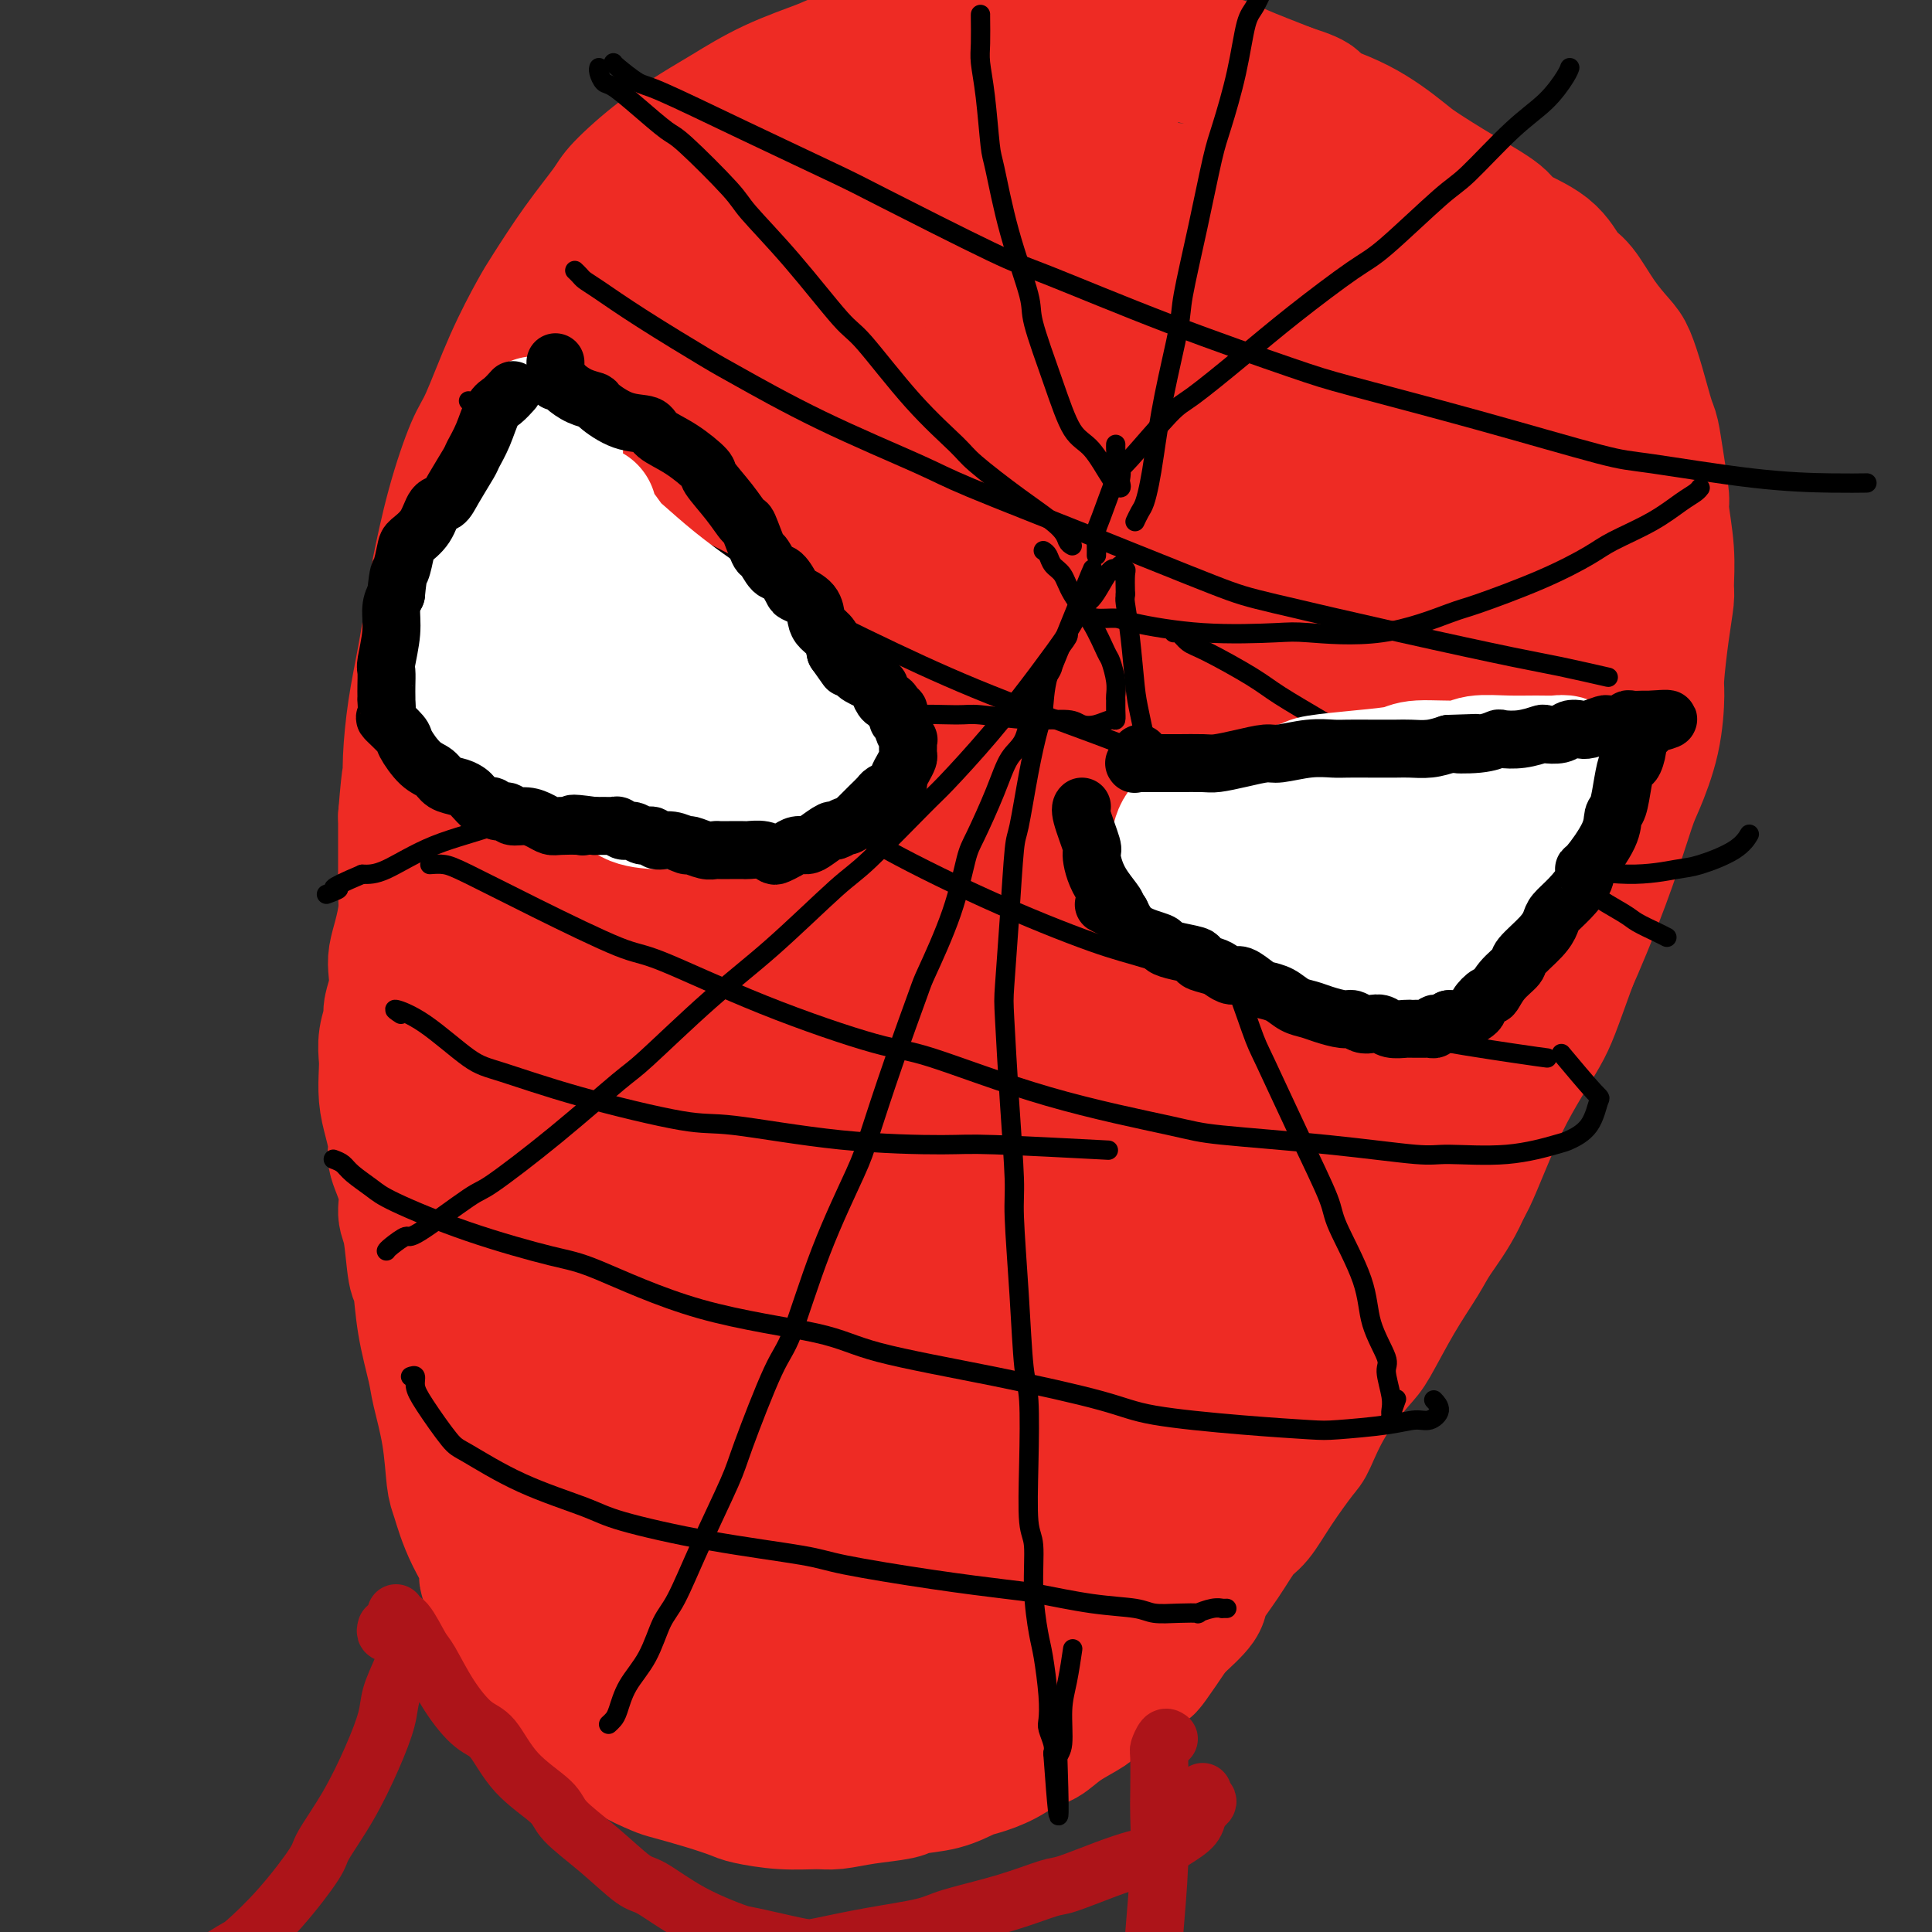 <svg viewBox='0 0 400 400' version='1.1' xmlns='http://www.w3.org/2000/svg' xmlns:xlink='http://www.w3.org/1999/xlink'><rect x="0" y="0" width="400" height="400" fill="#333333" stroke="none"/><g fill='none' stroke='#EE2B24' stroke-width='28' stroke-linecap='round' stroke-linejoin='round'><path d='M133,353c0.057,-0.958 0.114,-1.916 0,-2c-0.114,-0.084 -0.399,0.706 -1,0c-0.601,-0.706 -1.519,-2.910 -2,-4c-0.481,-1.090 -0.526,-1.068 -1,-2c-0.474,-0.932 -1.376,-2.819 -3,-5c-1.624,-2.181 -3.970,-4.655 -5,-6c-1.030,-1.345 -0.744,-1.561 -2,-3c-1.256,-1.439 -4.055,-4.100 -6,-7c-1.945,-2.900 -3.036,-6.037 -4,-8c-0.964,-1.963 -1.801,-2.752 -3,-5c-1.199,-2.248 -2.758,-5.955 -4,-10c-1.242,-4.045 -2.165,-8.427 -3,-11c-0.835,-2.573 -1.581,-3.335 -2,-6c-0.419,-2.665 -0.513,-7.232 -1,-12c-0.487,-4.768 -1.369,-9.738 -2,-13c-0.631,-3.262 -1.010,-4.816 -1,-8c0.010,-3.184 0.409,-7.997 0,-13c-0.409,-5.003 -1.626,-10.197 -2,-13c-0.374,-2.803 0.094,-3.214 0,-6c-0.094,-2.786 -0.750,-7.947 -1,-13c-0.250,-5.053 -0.093,-9.998 0,-13c0.093,-3.002 0.124,-4.059 0,-7c-0.124,-2.941 -0.402,-7.764 0,-13c0.402,-5.236 1.485,-10.885 2,-14c0.515,-3.115 0.463,-3.697 1,-7c0.537,-3.303 1.663,-9.327 3,-15c1.337,-5.673 2.884,-10.995 4,-14c1.116,-3.005 1.800,-3.694 3,-7c1.200,-3.306 2.914,-9.230 5,-14c2.086,-4.770 4.543,-8.385 7,-12'/><path d='M115,90c2.892,-5.994 2.620,-4.479 4,-6c1.380,-1.521 4.410,-6.077 8,-10c3.590,-3.923 7.738,-7.214 10,-9c2.262,-1.786 2.636,-2.068 5,-4c2.364,-1.932 6.716,-5.515 11,-8c4.284,-2.485 8.498,-3.871 11,-5c2.502,-1.129 3.292,-2.001 6,-3c2.708,-0.999 7.332,-2.124 12,-3c4.668,-0.876 9.378,-1.503 12,-2c2.622,-0.497 3.155,-0.864 6,-1c2.845,-0.136 8.001,-0.039 13,0c4.999,0.039 9.841,0.022 13,0c3.159,-0.022 4.634,-0.049 8,0c3.366,0.049 8.621,0.174 14,1c5.379,0.826 10.881,2.353 14,3c3.119,0.647 3.856,0.414 7,1c3.144,0.586 8.694,1.991 14,4c5.306,2.009 10.367,4.621 13,6c2.633,1.379 2.839,1.526 5,3c2.161,1.474 6.277,4.276 10,7c3.723,2.724 7.051,5.371 9,7c1.949,1.629 2.517,2.239 4,4c1.483,1.761 3.879,4.674 6,8c2.121,3.326 3.966,7.064 5,9c1.034,1.936 1.258,2.070 2,4c0.742,1.930 2.003,5.657 3,9c0.997,3.343 1.731,6.302 2,8c0.269,1.698 0.072,2.136 0,4c-0.072,1.864 -0.019,5.156 0,8c0.019,2.844 0.006,5.241 0,7c-0.006,1.759 -0.003,2.879 0,4'/><path d='M342,136c0.199,6.447 -0.303,7.064 -1,9c-0.697,1.936 -1.590,5.189 -2,7c-0.410,1.811 -0.339,2.179 -1,4c-0.661,1.821 -2.055,5.097 -3,8c-0.945,2.903 -1.442,5.435 -2,7c-0.558,1.565 -1.176,2.164 -2,4c-0.824,1.836 -1.852,4.908 -3,8c-1.148,3.092 -2.414,6.202 -3,8c-0.586,1.798 -0.490,2.283 -1,4c-0.510,1.717 -1.625,4.667 -3,8c-1.375,3.333 -3.010,7.050 -4,9c-0.990,1.950 -1.333,2.133 -2,4c-0.667,1.867 -1.656,5.420 -3,9c-1.344,3.580 -3.043,7.189 -4,9c-0.957,1.811 -1.171,1.824 -2,4c-0.829,2.176 -2.274,6.516 -4,10c-1.726,3.484 -3.733,6.112 -5,8c-1.267,1.888 -1.794,3.036 -3,5c-1.206,1.964 -3.090,4.743 -5,8c-1.910,3.257 -3.846,6.990 -5,9c-1.154,2.010 -1.526,2.297 -3,4c-1.474,1.703 -4.050,4.824 -6,8c-1.950,3.176 -3.273,6.409 -4,8c-0.727,1.591 -0.857,1.540 -2,3c-1.143,1.460 -3.298,4.433 -5,7c-1.702,2.567 -2.950,4.730 -4,6c-1.050,1.270 -1.903,1.647 -3,3c-1.097,1.353 -2.438,3.682 -4,6c-1.562,2.318 -3.344,4.624 -4,6c-0.656,1.376 -0.188,1.822 -1,3c-0.812,1.178 -2.906,3.089 -5,5'/><path d='M243,337c-9.608,14.254 -4.129,5.390 -3,3c1.129,-2.390 -2.091,1.694 -4,4c-1.909,2.306 -2.507,2.835 -4,4c-1.493,1.165 -3.882,2.965 -5,4c-1.118,1.035 -0.965,1.306 -2,2c-1.035,0.694 -3.257,1.811 -5,3c-1.743,1.189 -3.007,2.450 -4,3c-0.993,0.550 -1.715,0.389 -3,1c-1.285,0.611 -3.132,1.995 -5,3c-1.868,1.005 -3.756,1.631 -5,2c-1.244,0.369 -1.843,0.480 -3,1c-1.157,0.520 -2.873,1.450 -5,2c-2.127,0.550 -4.667,0.722 -6,1c-1.333,0.278 -1.459,0.664 -3,1c-1.541,0.336 -4.497,0.623 -7,1c-2.503,0.377 -4.555,0.845 -6,1c-1.445,0.155 -2.284,-0.003 -4,0c-1.716,0.003 -4.309,0.165 -7,0c-2.691,-0.165 -5.480,-0.659 -7,-1c-1.520,-0.341 -1.770,-0.530 -3,-1c-1.230,-0.470 -3.439,-1.221 -6,-2c-2.561,-0.779 -5.474,-1.585 -7,-2c-1.526,-0.415 -1.664,-0.437 -3,-1c-1.336,-0.563 -3.871,-1.667 -6,-3c-2.129,-1.333 -3.853,-2.896 -5,-4c-1.147,-1.104 -1.717,-1.749 -3,-3c-1.283,-1.251 -3.280,-3.109 -5,-5c-1.720,-1.891 -3.162,-3.816 -4,-5c-0.838,-1.184 -1.072,-1.626 -2,-3c-0.928,-1.374 -2.551,-3.678 -4,-6c-1.449,-2.322 -2.725,-4.661 -4,-7'/><path d='M103,330c-4.206,-5.646 -1.220,-3.262 -1,-4c0.220,-0.738 -2.326,-4.599 -4,-8c-1.674,-3.401 -2.475,-6.341 -3,-8c-0.525,-1.659 -0.774,-2.036 -1,-4c-0.226,-1.964 -0.428,-5.514 -1,-9c-0.572,-3.486 -1.515,-6.906 -2,-9c-0.485,-2.094 -0.511,-2.861 -1,-5c-0.489,-2.139 -1.442,-5.649 -2,-9c-0.558,-3.351 -0.722,-6.543 -1,-8c-0.278,-1.457 -0.671,-1.178 -1,-3c-0.329,-1.822 -0.595,-5.746 -1,-8c-0.405,-2.254 -0.948,-2.840 -1,-4c-0.052,-1.160 0.389,-2.896 0,-5c-0.389,-2.104 -1.607,-4.577 -2,-6c-0.393,-1.423 0.039,-1.797 0,-3c-0.039,-1.203 -0.547,-3.234 -1,-5c-0.453,-1.766 -0.849,-3.268 -1,-5c-0.151,-1.732 -0.055,-3.694 0,-5c0.055,-1.306 0.071,-1.955 0,-3c-0.071,-1.045 -0.229,-2.485 0,-4c0.229,-1.515 0.845,-3.104 1,-4c0.155,-0.896 -0.152,-1.098 0,-2c0.152,-0.902 0.762,-2.502 1,-4c0.238,-1.498 0.102,-2.893 0,-4c-0.102,-1.107 -0.171,-1.927 0,-3c0.171,-1.073 0.582,-2.398 1,-4c0.418,-1.602 0.844,-3.482 1,-5c0.156,-1.518 0.042,-2.675 0,-4c-0.042,-1.325 -0.011,-2.818 0,-5c0.011,-2.182 0.003,-5.052 0,-7c-0.003,-1.948 -0.002,-2.974 0,-4'/><path d='M84,169c0.855,-10.670 0.993,-8.343 1,-8c0.007,0.343 -0.116,-1.296 0,-4c0.116,-2.704 0.470,-6.471 1,-10c0.530,-3.529 1.237,-6.818 2,-11c0.763,-4.182 1.581,-9.255 2,-12c0.419,-2.745 0.438,-3.160 1,-6c0.562,-2.840 1.666,-8.105 3,-13c1.334,-4.895 2.896,-9.421 4,-12c1.104,-2.579 1.749,-3.211 3,-6c1.251,-2.789 3.109,-7.734 5,-12c1.891,-4.266 3.815,-7.853 5,-10c1.185,-2.147 1.632,-2.855 3,-5c1.368,-2.145 3.658,-5.726 6,-9c2.342,-3.274 4.737,-6.240 6,-8c1.263,-1.760 1.392,-2.315 3,-4c1.608,-1.685 4.693,-4.500 8,-7c3.307,-2.500 6.836,-4.685 9,-6c2.164,-1.315 2.964,-1.760 5,-3c2.036,-1.240 5.308,-3.273 9,-5c3.692,-1.727 7.806,-3.146 10,-4c2.194,-0.854 2.470,-1.143 5,-2c2.530,-0.857 7.314,-2.283 11,-3c3.686,-0.717 6.273,-0.726 10,-1c3.727,-0.274 8.594,-0.815 11,-1c2.406,-0.185 2.350,-0.015 5,0c2.650,0.015 8.006,-0.125 11,0c2.994,0.125 3.625,0.514 6,1c2.375,0.486 6.492,1.068 11,2c4.508,0.932 9.406,2.212 12,3c2.594,0.788 2.884,1.082 5,2c2.116,0.918 6.058,2.459 10,4'/><path d='M267,19c7.529,2.382 4.351,2.337 5,3c0.649,0.663 5.123,2.033 9,4c3.877,1.967 7.156,4.532 9,6c1.844,1.468 2.254,1.840 4,3c1.746,1.160 4.827,3.109 8,5c3.173,1.891 6.438,3.725 8,5c1.562,1.275 1.421,1.992 3,3c1.579,1.008 4.878,2.308 7,4c2.122,1.692 3.068,3.777 4,5c0.932,1.223 1.849,1.584 3,3c1.151,1.416 2.536,3.889 4,6c1.464,2.111 3.008,3.861 4,5c0.992,1.139 1.431,1.666 2,3c0.569,1.334 1.267,3.475 2,6c0.733,2.525 1.502,5.434 2,7c0.498,1.566 0.726,1.788 1,3c0.274,1.212 0.595,3.414 1,6c0.405,2.586 0.894,5.557 1,7c0.106,1.443 -0.170,1.357 0,3c0.170,1.643 0.788,5.014 1,8c0.212,2.986 0.019,5.585 0,7c-0.019,1.415 0.138,1.644 0,3c-0.138,1.356 -0.569,3.837 -1,7c-0.431,3.163 -0.863,7.007 -1,9c-0.137,1.993 0.019,2.133 0,4c-0.019,1.867 -0.214,5.460 -1,9c-0.786,3.540 -2.164,7.026 -3,9c-0.836,1.974 -1.131,2.436 -2,5c-0.869,2.564 -2.311,7.229 -4,12c-1.689,4.771 -3.625,9.649 -5,13c-1.375,3.351 -2.187,5.176 -3,7'/><path d='M325,199c-3.606,9.911 -4.122,11.690 -6,15c-1.878,3.310 -5.119,8.152 -8,14c-2.881,5.848 -5.404,12.704 -7,16c-1.596,3.296 -2.266,3.033 -5,7c-2.734,3.967 -7.531,12.165 -10,16c-2.469,3.835 -2.610,3.308 -5,6c-2.390,2.692 -7.028,8.605 -12,14c-4.972,5.395 -10.279,10.273 -13,13c-2.721,2.727 -2.856,3.303 -6,6c-3.144,2.697 -9.297,7.514 -15,12c-5.703,4.486 -10.956,8.642 -14,11c-3.044,2.358 -3.879,2.920 -7,5c-3.121,2.080 -8.528,5.679 -13,8c-4.472,2.321 -8.010,3.363 -10,4c-1.990,0.637 -2.432,0.869 -4,1c-1.568,0.131 -4.263,0.160 -7,-1c-2.737,-1.160 -5.518,-3.507 -7,-5c-1.482,-1.493 -1.666,-2.130 -3,-5c-1.334,-2.870 -3.818,-7.974 -5,-13c-1.182,-5.026 -1.064,-9.975 -1,-16c0.064,-6.025 0.072,-13.126 0,-17c-0.072,-3.874 -0.226,-4.521 0,-9c0.226,-4.479 0.832,-12.791 1,-17c0.168,-4.209 -0.101,-4.314 0,-7c0.101,-2.686 0.571,-7.952 1,-12c0.429,-4.048 0.817,-6.879 1,-8c0.183,-1.121 0.159,-0.532 0,-1c-0.159,-0.468 -0.455,-1.991 -1,-2c-0.545,-0.009 -1.339,1.498 -2,3c-0.661,1.502 -1.189,3.001 -2,5c-0.811,1.999 -1.906,4.500 -3,7'/><path d='M162,249c-2.495,5.212 -5.233,10.743 -7,14c-1.767,3.257 -2.564,4.242 -4,7c-1.436,2.758 -3.512,7.290 -6,11c-2.488,3.710 -5.387,6.599 -7,8c-1.613,1.401 -1.941,1.315 -3,2c-1.059,0.685 -2.848,2.140 -5,2c-2.152,-0.140 -4.665,-1.875 -6,-3c-1.335,-1.125 -1.492,-1.639 -3,-5c-1.508,-3.361 -4.368,-9.567 -6,-17c-1.632,-7.433 -2.037,-16.092 -2,-21c0.037,-4.908 0.516,-6.067 1,-12c0.484,-5.933 0.974,-16.642 2,-27c1.026,-10.358 2.590,-20.366 4,-26c1.410,-5.634 2.668,-6.896 4,-12c1.332,-5.104 2.740,-14.052 5,-21c2.260,-6.948 5.372,-11.898 8,-16c2.628,-4.102 4.774,-7.357 6,-9c1.226,-1.643 1.534,-1.674 3,-2c1.466,-0.326 4.090,-0.948 5,-1c0.910,-0.052 0.105,0.466 1,2c0.895,1.534 3.490,4.084 5,10c1.510,5.916 1.933,15.199 2,20c0.067,4.801 -0.224,5.121 -1,11c-0.776,5.879 -2.039,17.316 -4,27c-1.961,9.684 -4.621,17.614 -7,26c-2.379,8.386 -4.477,17.227 -6,22c-1.523,4.773 -2.472,5.478 -4,9c-1.528,3.522 -3.636,9.862 -5,13c-1.364,3.138 -1.982,3.076 -3,4c-1.018,0.924 -2.434,2.836 -4,3c-1.566,0.164 -3.283,-1.418 -5,-3'/><path d='M120,265c-1.167,-0.833 -1.586,-1.415 -3,-5c-1.414,-3.585 -3.823,-10.173 -5,-19c-1.177,-8.827 -1.123,-19.893 -1,-26c0.123,-6.107 0.315,-7.254 1,-14c0.685,-6.746 1.865,-19.093 4,-31c2.135,-11.907 5.226,-23.376 7,-30c1.774,-6.624 2.230,-8.403 4,-14c1.770,-5.597 4.852,-15.012 8,-23c3.148,-7.988 6.360,-14.547 8,-18c1.640,-3.453 1.706,-3.798 3,-6c1.294,-2.202 3.814,-6.261 6,-8c2.186,-1.739 4.037,-1.158 5,-1c0.963,0.158 1.038,-0.108 2,0c0.962,0.108 2.813,0.591 4,4c1.187,3.409 1.712,9.744 2,13c0.288,3.256 0.339,3.433 0,8c-0.339,4.567 -1.067,13.523 -3,23c-1.933,9.477 -5.069,19.475 -7,25c-1.931,5.525 -2.655,6.578 -5,12c-2.345,5.422 -6.309,15.214 -10,23c-3.691,7.786 -7.108,13.565 -9,17c-1.892,3.435 -2.259,4.524 -4,7c-1.741,2.476 -4.856,6.339 -7,8c-2.144,1.661 -3.317,1.121 -4,1c-0.683,-0.121 -0.875,0.177 -2,0c-1.125,-0.177 -3.183,-0.830 -5,-5c-1.817,-4.170 -3.393,-11.858 -4,-16c-0.607,-4.142 -0.245,-4.739 0,-10c0.245,-5.261 0.374,-15.186 2,-25c1.626,-9.814 4.750,-19.518 7,-26c2.250,-6.482 3.625,-9.741 5,-13'/><path d='M119,116c3.387,-10.292 5.855,-16.522 10,-24c4.145,-7.478 9.969,-16.203 13,-21c3.031,-4.797 3.271,-5.665 6,-9c2.729,-3.335 7.949,-9.135 13,-14c5.051,-4.865 9.934,-8.795 13,-11c3.066,-2.205 4.316,-2.687 7,-4c2.684,-1.313 6.803,-3.458 11,-5c4.197,-1.542 8.474,-2.482 11,-3c2.526,-0.518 3.303,-0.614 5,-1c1.697,-0.386 4.315,-1.062 7,-1c2.685,0.062 5.438,0.860 7,1c1.562,0.140 1.933,-0.380 3,0c1.067,0.380 2.830,1.660 4,3c1.170,1.340 1.749,2.741 2,4c0.251,1.259 0.176,2.374 0,4c-0.176,1.626 -0.453,3.761 -2,7c-1.547,3.239 -4.365,7.582 -6,10c-1.635,2.418 -2.086,2.911 -4,5c-1.914,2.089 -5.289,5.776 -9,9c-3.711,3.224 -7.758,5.987 -10,7c-2.242,1.013 -2.679,0.275 -5,1c-2.321,0.725 -6.527,2.912 -10,4c-3.473,1.088 -6.212,1.076 -8,1c-1.788,-0.076 -2.624,-0.217 -4,0c-1.376,0.217 -3.291,0.791 -5,0c-1.709,-0.791 -3.211,-2.947 -4,-4c-0.789,-1.053 -0.866,-1.003 -1,-2c-0.134,-0.997 -0.325,-3.040 1,-6c1.325,-2.960 4.164,-6.835 6,-9c1.836,-2.165 2.667,-2.618 6,-4c3.333,-1.382 9.166,-3.691 15,-6'/><path d='M191,48c6.105,-2.181 10.869,-2.632 14,-3c3.131,-0.368 4.631,-0.653 8,0c3.369,0.653 8.607,2.246 13,6c4.393,3.754 7.940,9.671 10,13c2.060,3.329 2.631,4.069 3,8c0.369,3.931 0.535,11.051 -1,21c-1.535,9.949 -4.770,22.727 -7,30c-2.230,7.273 -3.456,9.042 -7,16c-3.544,6.958 -9.407,19.107 -16,32c-6.593,12.893 -13.916,26.530 -18,34c-4.084,7.470 -4.927,8.772 -9,15c-4.073,6.228 -11.374,17.381 -17,26c-5.626,8.619 -9.577,14.703 -12,18c-2.423,3.297 -3.319,3.806 -5,5c-1.681,1.194 -4.149,3.072 -6,3c-1.851,-0.072 -3.086,-2.095 -4,-4c-0.914,-1.905 -1.508,-3.691 -2,-9c-0.492,-5.309 -0.883,-14.140 2,-27c2.883,-12.860 9.039,-29.750 12,-39c2.961,-9.250 2.727,-10.859 6,-19c3.273,-8.141 10.053,-22.812 16,-36c5.947,-13.188 11.061,-24.892 14,-31c2.939,-6.108 3.702,-6.621 6,-11c2.298,-4.379 6.129,-12.623 9,-18c2.871,-5.377 4.781,-7.887 6,-9c1.219,-1.113 1.749,-0.831 2,-1c0.251,-0.169 0.225,-0.791 0,2c-0.225,2.791 -0.648,8.996 -1,13c-0.352,4.004 -0.633,5.809 -3,14c-2.367,8.191 -6.819,22.769 -11,36c-4.181,13.231 -8.090,25.116 -12,37'/><path d='M181,170c-4.229,13.686 -3.300,11.400 -6,18c-2.700,6.600 -9.027,22.087 -14,36c-4.973,13.913 -8.592,26.252 -11,33c-2.408,6.748 -3.605,7.905 -6,13c-2.395,5.095 -5.988,14.126 -9,20c-3.012,5.874 -5.445,8.589 -7,10c-1.555,1.411 -2.234,1.517 -3,2c-0.766,0.483 -1.620,1.341 -3,-1c-1.380,-2.341 -3.286,-7.883 -4,-11c-0.714,-3.117 -0.235,-3.809 0,-10c0.235,-6.191 0.225,-17.883 2,-30c1.775,-12.117 5.334,-24.661 7,-32c1.666,-7.339 1.439,-9.475 3,-16c1.561,-6.525 4.909,-17.441 8,-27c3.091,-9.559 5.926,-17.762 8,-22c2.074,-4.238 3.386,-4.512 5,-8c1.614,-3.488 3.530,-10.190 5,-13c1.470,-2.810 2.496,-1.728 3,-2c0.504,-0.272 0.488,-1.900 1,-1c0.512,0.900 1.553,4.326 2,6c0.447,1.674 0.301,1.595 0,7c-0.301,5.405 -0.758,16.294 -2,27c-1.242,10.706 -3.271,21.228 -5,33c-1.729,11.772 -3.160,24.795 -4,32c-0.840,7.205 -1.088,8.593 -2,16c-0.912,7.407 -2.486,20.835 -3,28c-0.514,7.165 0.034,8.069 0,13c-0.034,4.931 -0.648,13.889 -1,21c-0.352,7.111 -0.441,12.376 0,17c0.441,4.624 1.412,8.607 2,11c0.588,2.393 0.794,3.197 1,4'/><path d='M148,344c0.940,3.557 1.788,4.951 3,6c1.212,1.049 2.786,1.755 4,2c1.214,0.245 2.069,0.030 3,0c0.931,-0.030 1.938,0.126 3,0c1.062,-0.126 2.180,-0.534 3,-1c0.820,-0.466 1.344,-0.990 2,-2c0.656,-1.010 1.444,-2.507 2,-5c0.556,-2.493 0.878,-5.983 1,-8c0.122,-2.017 0.043,-2.563 0,-5c-0.043,-2.437 -0.049,-6.766 -1,-11c-0.951,-4.234 -2.846,-8.374 -4,-11c-1.154,-2.626 -1.566,-3.737 -3,-6c-1.434,-2.263 -3.890,-5.679 -6,-9c-2.110,-3.321 -3.874,-6.549 -5,-8c-1.126,-1.451 -1.616,-1.125 -4,-2c-2.384,-0.875 -6.664,-2.951 -9,-4c-2.336,-1.049 -2.728,-1.072 -3,-1c-0.272,0.072 -0.424,0.238 -2,1c-1.576,0.762 -4.577,2.119 -6,3c-1.423,0.881 -1.268,1.287 -2,3c-0.732,1.713 -2.351,4.733 -3,8c-0.649,3.267 -0.330,6.781 0,9c0.330,2.219 0.669,3.143 2,6c1.331,2.857 3.654,7.647 6,12c2.346,4.353 4.714,8.269 8,12c3.286,3.731 7.488,7.277 10,9c2.512,1.723 3.333,1.622 6,3c2.667,1.378 7.179,4.235 11,6c3.821,1.765 6.952,2.437 9,3c2.048,0.563 3.014,1.018 5,1c1.986,-0.018 4.993,-0.509 8,-1'/><path d='M186,354c5.239,-0.119 7.337,-1.916 9,-3c1.663,-1.084 2.892,-1.454 5,-3c2.108,-1.546 5.097,-4.266 8,-8c2.903,-3.734 5.722,-8.482 7,-11c1.278,-2.518 1.015,-2.807 2,-6c0.985,-3.193 3.217,-9.289 5,-15c1.783,-5.711 3.116,-11.037 4,-14c0.884,-2.963 1.320,-3.564 2,-6c0.680,-2.436 1.604,-6.706 2,-10c0.396,-3.294 0.265,-5.611 0,-7c-0.265,-1.389 -0.665,-1.850 -1,-3c-0.335,-1.150 -0.606,-2.987 -3,-4c-2.394,-1.013 -6.913,-1.200 -9,-1c-2.087,0.200 -1.744,0.789 -5,2c-3.256,1.211 -10.113,3.046 -17,6c-6.887,2.954 -13.806,7.029 -18,9c-4.194,1.971 -5.662,1.840 -9,4c-3.338,2.160 -8.544,6.613 -13,10c-4.456,3.387 -8.161,5.709 -10,7c-1.839,1.291 -1.810,1.550 -3,2c-1.190,0.450 -3.598,1.092 -5,0c-1.402,-1.092 -1.796,-3.917 -2,-5c-0.204,-1.083 -0.217,-0.423 0,-4c0.217,-3.577 0.665,-11.393 3,-21c2.335,-9.607 6.556,-21.007 9,-27c2.444,-5.993 3.111,-6.579 6,-13c2.889,-6.421 8.001,-18.676 11,-25c2.999,-6.324 3.886,-6.716 7,-12c3.114,-5.284 8.454,-15.461 14,-24c5.546,-8.539 11.299,-15.440 15,-20c3.701,-4.560 5.351,-6.780 7,-9'/><path d='M207,143c8.699,-12.487 8.947,-11.204 11,-13c2.053,-1.796 5.911,-6.670 8,-9c2.089,-2.330 2.409,-2.114 3,-3c0.591,-0.886 1.453,-2.874 2,-4c0.547,-1.126 0.778,-1.391 0,-1c-0.778,0.391 -2.567,1.438 -7,6c-4.433,4.562 -11.510,12.637 -15,17c-3.490,4.363 -3.392,5.012 -6,9c-2.608,3.988 -7.921,11.314 -12,17c-4.079,5.686 -6.923,9.734 -9,12c-2.077,2.266 -3.386,2.752 -5,4c-1.614,1.248 -3.533,3.258 -5,4c-1.467,0.742 -2.483,0.217 -3,0c-0.517,-0.217 -0.534,-0.127 -1,-1c-0.466,-0.873 -1.379,-2.709 -1,-8c0.379,-5.291 2.051,-14.038 3,-19c0.949,-4.962 1.173,-6.138 3,-11c1.827,-4.862 5.255,-13.408 9,-21c3.745,-7.592 7.807,-14.229 10,-18c2.193,-3.771 2.516,-4.674 5,-8c2.484,-3.326 7.128,-9.074 11,-14c3.872,-4.926 6.973,-9.030 9,-11c2.027,-1.970 2.980,-1.805 5,-3c2.020,-1.195 5.108,-3.751 7,-5c1.892,-1.249 2.587,-1.191 3,-1c0.413,0.191 0.544,0.515 1,1c0.456,0.485 1.236,1.130 1,3c-0.236,1.870 -1.486,4.965 -2,7c-0.514,2.035 -0.290,3.010 -2,6c-1.710,2.990 -5.355,7.995 -9,13'/><path d='M221,92c-3.962,4.872 -9.366,10.551 -12,14c-2.634,3.449 -2.499,4.666 -5,8c-2.501,3.334 -7.640,8.784 -12,13c-4.360,4.216 -7.942,7.197 -10,9c-2.058,1.803 -2.591,2.427 -4,4c-1.409,1.573 -3.695,4.094 -5,5c-1.305,0.906 -1.629,0.197 -2,0c-0.371,-0.197 -0.789,0.118 -1,0c-0.211,-0.118 -0.215,-0.669 1,-4c1.215,-3.331 3.649,-9.444 5,-13c1.351,-3.556 1.621,-4.557 3,-8c1.379,-3.443 3.869,-9.329 6,-14c2.131,-4.671 3.904,-8.127 5,-12c1.096,-3.873 1.517,-8.161 2,-10c0.483,-1.839 1.029,-1.227 1,-2c-0.029,-0.773 -0.634,-2.930 -1,-4c-0.366,-1.070 -0.493,-1.053 -1,-1c-0.507,0.053 -1.394,0.142 -4,2c-2.606,1.858 -6.933,5.484 -10,8c-3.067,2.516 -4.875,3.922 -8,8c-3.125,4.078 -7.567,10.826 -12,17c-4.433,6.174 -8.857,11.772 -11,15c-2.143,3.228 -2.004,4.087 -4,7c-1.996,2.913 -6.125,7.882 -9,11c-2.875,3.118 -4.495,4.386 -5,5c-0.505,0.614 0.104,0.574 0,1c-0.104,0.426 -0.920,1.319 -1,1c-0.080,-0.319 0.577,-1.848 1,-3c0.423,-1.152 0.614,-1.925 3,-6c2.386,-4.075 6.967,-11.450 12,-18c5.033,-6.550 10.516,-12.275 16,-18'/><path d='M159,107c5.601,-7.928 4.103,-6.249 7,-9c2.897,-2.751 10.188,-9.931 16,-16c5.812,-6.069 10.146,-11.027 13,-14c2.854,-2.973 4.227,-3.963 7,-6c2.773,-2.037 6.945,-5.123 11,-7c4.055,-1.877 7.994,-2.546 10,-3c2.006,-0.454 2.079,-0.695 4,0c1.921,0.695 5.691,2.325 9,5c3.309,2.675 6.157,6.395 9,12c2.843,5.605 5.683,13.094 7,17c1.317,3.906 1.113,4.228 2,10c0.887,5.772 2.867,16.995 4,23c1.133,6.005 1.420,6.791 2,12c0.580,5.209 1.453,14.841 1,25c-0.453,10.159 -2.234,20.846 -3,27c-0.766,6.154 -0.519,7.775 -2,14c-1.481,6.225 -4.690,17.054 -8,27c-3.310,9.946 -6.722,19.008 -9,24c-2.278,4.992 -3.424,5.913 -6,10c-2.576,4.087 -6.583,11.338 -11,17c-4.417,5.662 -9.244,9.733 -12,12c-2.756,2.267 -3.439,2.729 -5,4c-1.561,1.271 -3.998,3.351 -6,4c-2.002,0.649 -3.567,-0.131 -4,-1c-0.433,-0.869 0.267,-1.825 0,-4c-0.267,-2.175 -1.502,-5.567 0,-14c1.502,-8.433 5.742,-21.906 8,-29c2.258,-7.094 2.533,-7.809 5,-14c2.467,-6.191 7.126,-17.859 11,-28c3.874,-10.141 6.964,-18.755 9,-24c2.036,-5.245 3.018,-7.123 4,-9'/><path d='M232,172c5.495,-14.255 4.732,-12.391 5,-13c0.268,-0.609 1.567,-3.689 2,-5c0.433,-1.311 0.000,-0.853 0,-1c-0.000,-0.147 0.432,-0.901 -2,3c-2.432,3.901 -7.727,12.456 -11,18c-3.273,5.544 -4.522,8.077 -8,15c-3.478,6.923 -9.183,18.235 -15,30c-5.817,11.765 -11.747,23.983 -15,31c-3.253,7.017 -3.831,8.833 -7,15c-3.169,6.167 -8.929,16.686 -13,25c-4.071,8.314 -6.451,14.422 -8,18c-1.549,3.578 -2.266,4.626 -3,6c-0.734,1.374 -1.486,3.076 -2,3c-0.514,-0.076 -0.790,-1.928 -1,-3c-0.210,-1.072 -0.356,-1.365 1,-7c1.356,-5.635 4.212,-16.613 9,-29c4.788,-12.387 11.508,-26.185 15,-34c3.492,-7.815 3.757,-9.649 7,-16c3.243,-6.351 9.464,-17.219 15,-27c5.536,-9.781 10.385,-18.473 13,-23c2.615,-4.527 2.995,-4.888 5,-8c2.005,-3.112 5.636,-8.976 8,-12c2.364,-3.024 3.460,-3.207 4,-3c0.540,0.207 0.522,0.803 1,1c0.478,0.197 1.450,-0.006 0,6c-1.450,6.006 -5.323,18.221 -8,25c-2.677,6.779 -4.159,8.120 -8,15c-3.841,6.880 -10.040,19.298 -15,31c-4.960,11.702 -8.682,22.689 -11,29c-2.318,6.311 -3.234,7.946 -5,13c-1.766,5.054 -4.383,13.527 -7,22'/><path d='M178,297c-4.233,13.118 -3.316,13.912 -3,15c0.316,1.088 0.030,2.468 0,4c-0.030,1.532 0.195,3.214 1,4c0.805,0.786 2.192,0.675 3,1c0.808,0.325 1.039,1.087 4,-1c2.961,-2.087 8.653,-7.021 15,-13c6.347,-5.979 13.350,-13.001 17,-17c3.650,-3.999 3.948,-4.975 7,-9c3.052,-4.025 8.860,-11.100 14,-18c5.140,-6.900 9.613,-13.626 12,-17c2.387,-3.374 2.688,-3.398 4,-6c1.312,-2.602 3.635,-7.784 5,-12c1.365,-4.216 1.770,-7.467 2,-9c0.230,-1.533 0.283,-1.348 0,-2c-0.283,-0.652 -0.902,-2.140 -2,-3c-1.098,-0.860 -2.677,-1.090 -4,-1c-1.323,0.090 -2.392,0.500 -6,2c-3.608,1.500 -9.754,4.089 -16,9c-6.246,4.911 -12.591,12.142 -16,16c-3.409,3.858 -3.881,4.341 -6,8c-2.119,3.659 -5.886,10.494 -9,17c-3.114,6.506 -5.575,12.685 -7,16c-1.425,3.315 -1.813,3.768 -2,6c-0.187,2.232 -0.174,6.242 0,9c0.174,2.758 0.510,4.263 1,5c0.490,0.737 1.135,0.707 2,1c0.865,0.293 1.950,0.910 5,-1c3.050,-1.910 8.065,-6.347 11,-9c2.935,-2.653 3.790,-3.522 7,-8c3.210,-4.478 8.774,-12.565 13,-20c4.226,-7.435 7.113,-14.217 10,-21'/><path d='M240,243c4.268,-7.621 3.439,-6.173 5,-10c1.561,-3.827 5.512,-12.930 8,-21c2.488,-8.070 3.514,-15.107 4,-19c0.486,-3.893 0.432,-4.644 1,-8c0.568,-3.356 1.758,-9.319 2,-14c0.242,-4.681 -0.464,-8.080 -1,-10c-0.536,-1.920 -0.902,-2.362 -1,-4c-0.098,-1.638 0.070,-4.471 -1,-6c-1.070,-1.529 -3.379,-1.752 -4,-2c-0.621,-0.248 0.446,-0.521 -1,0c-1.446,0.521 -5.407,1.837 -8,6c-2.593,4.163 -3.820,11.175 -5,15c-1.180,3.825 -2.312,4.465 -3,9c-0.688,4.535 -0.931,12.964 -1,22c-0.069,9.036 0.035,18.677 0,24c-0.035,5.323 -0.209,6.326 0,12c0.209,5.674 0.802,16.017 1,25c0.198,8.983 -0.000,16.605 0,21c0.000,4.395 0.199,5.562 0,9c-0.199,3.438 -0.797,9.146 -1,13c-0.203,3.854 -0.012,5.854 0,7c0.012,1.146 -0.154,1.440 0,2c0.154,0.560 0.629,1.388 1,1c0.371,-0.388 0.637,-1.991 1,-3c0.363,-1.009 0.823,-1.425 1,-2c0.177,-0.575 0.073,-1.310 0,-3c-0.073,-1.690 -0.113,-4.337 0,-6c0.113,-1.663 0.381,-2.343 0,-4c-0.381,-1.657 -1.410,-4.292 -2,-6c-0.590,-1.708 -0.740,-2.488 -1,-3c-0.260,-0.512 -0.630,-0.756 -1,-1'/><path d='M234,287c-1.057,-1.783 -1.698,-1.241 -2,-1c-0.302,0.241 -0.264,0.181 -1,1c-0.736,0.819 -2.245,2.518 -4,5c-1.755,2.482 -3.755,5.747 -5,8c-1.245,2.253 -1.733,3.492 -3,6c-1.267,2.508 -3.312,6.284 -5,10c-1.688,3.716 -3.019,7.372 -4,9c-0.981,1.628 -1.611,1.229 -2,2c-0.389,0.771 -0.535,2.712 -1,4c-0.465,1.288 -1.249,1.922 -1,2c0.249,0.078 1.529,-0.400 2,-1c0.471,-0.600 0.131,-1.324 1,-2c0.869,-0.676 2.947,-1.306 4,-2c1.053,-0.694 1.081,-1.453 1,-2c-0.081,-0.547 -0.272,-0.883 0,-1c0.272,-0.117 1.007,-0.014 1,0c-0.007,0.014 -0.758,-0.062 -1,0c-0.242,0.062 0.023,0.263 -1,1c-1.023,0.737 -3.335,2.011 -6,4c-2.665,1.989 -5.683,4.692 -7,6c-1.317,1.308 -0.933,1.221 -2,2c-1.067,0.779 -3.585,2.424 -5,3c-1.415,0.576 -1.726,0.083 -2,0c-0.274,-0.083 -0.510,0.245 -1,0c-0.490,-0.245 -1.233,-1.063 -1,-2c0.233,-0.937 1.444,-1.993 2,-3c0.556,-1.007 0.457,-1.963 2,-4c1.543,-2.037 4.726,-5.153 8,-8c3.274,-2.847 6.637,-5.423 10,-8'/><path d='M211,316c3.506,-3.110 3.272,-2.885 5,-4c1.728,-1.115 5.419,-3.569 9,-6c3.581,-2.431 7.050,-4.838 9,-6c1.950,-1.162 2.379,-1.078 4,-2c1.621,-0.922 4.434,-2.848 7,-4c2.566,-1.152 4.885,-1.529 6,-2c1.115,-0.471 1.025,-1.034 2,-2c0.975,-0.966 3.013,-2.334 5,-4c1.987,-1.666 3.921,-3.631 5,-5c1.079,-1.369 1.302,-2.141 2,-4c0.698,-1.859 1.870,-4.804 3,-9c1.130,-4.196 2.217,-9.643 3,-13c0.783,-3.357 1.263,-4.624 2,-8c0.737,-3.376 1.731,-8.862 3,-15c1.269,-6.138 2.813,-12.927 4,-17c1.187,-4.073 2.017,-5.430 3,-9c0.983,-3.570 2.119,-9.351 3,-14c0.881,-4.649 1.509,-8.164 2,-10c0.491,-1.836 0.847,-1.993 1,-3c0.153,-1.007 0.102,-2.863 0,-4c-0.102,-1.137 -0.255,-1.554 -1,-1c-0.745,0.554 -2.081,2.077 -3,3c-0.919,0.923 -1.422,1.244 -4,5c-2.578,3.756 -7.232,10.948 -10,15c-2.768,4.052 -3.652,4.965 -6,9c-2.348,4.035 -6.162,11.193 -10,18c-3.838,6.807 -7.700,13.263 -10,17c-2.300,3.737 -3.039,4.754 -5,8c-1.961,3.246 -5.143,8.720 -8,13c-2.857,4.280 -5.388,7.366 -7,9c-1.612,1.634 -2.306,1.817 -3,2'/><path d='M222,273c-10.036,14.730 -5.625,6.055 -6,2c-0.375,-4.055 -5.538,-3.488 -8,-4c-2.462,-0.512 -2.225,-2.101 -4,-6c-1.775,-3.899 -5.561,-10.108 -9,-18c-3.439,-7.892 -6.530,-17.468 -8,-23c-1.470,-5.532 -1.318,-7.019 -2,-13c-0.682,-5.981 -2.198,-16.456 -3,-27c-0.802,-10.544 -0.889,-21.157 -1,-27c-0.111,-5.843 -0.246,-6.916 0,-13c0.246,-6.084 0.871,-17.178 2,-25c1.129,-7.822 2.760,-12.372 5,-18c2.240,-5.628 5.088,-12.333 7,-16c1.912,-3.667 2.889,-4.297 5,-6c2.111,-1.703 5.358,-4.481 8,-6c2.642,-1.519 4.681,-1.780 6,-2c1.319,-0.220 1.919,-0.397 4,1c2.081,1.397 5.645,4.370 8,6c2.355,1.630 3.502,1.917 5,5c1.498,3.083 3.346,8.960 5,15c1.654,6.040 3.112,12.241 4,16c0.888,3.759 1.205,5.077 2,9c0.795,3.923 2.066,10.453 3,16c0.934,5.547 1.530,10.113 2,14c0.470,3.887 0.814,7.096 1,9c0.186,1.904 0.215,2.503 0,4c-0.215,1.497 -0.675,3.892 -1,5c-0.325,1.108 -0.515,0.930 -1,1c-0.485,0.070 -1.264,0.390 -2,0c-0.736,-0.390 -1.429,-1.490 -2,-2c-0.571,-0.510 -1.020,-0.432 -2,-3c-0.980,-2.568 -2.490,-7.784 -4,-13'/><path d='M236,154c-0.844,-4.844 -0.954,-10.455 -1,-14c-0.046,-3.545 -0.027,-5.025 0,-9c0.027,-3.975 0.063,-10.447 1,-17c0.937,-6.553 2.776,-13.188 4,-17c1.224,-3.812 1.835,-4.802 3,-8c1.165,-3.198 2.886,-8.605 5,-13c2.114,-4.395 4.622,-7.780 6,-10c1.378,-2.220 1.625,-3.276 3,-5c1.375,-1.724 3.878,-4.115 6,-6c2.122,-1.885 3.864,-3.263 5,-4c1.136,-0.737 1.666,-0.834 3,-1c1.334,-0.166 3.471,-0.401 6,0c2.529,0.401 5.451,1.437 7,2c1.549,0.563 1.725,0.653 3,2c1.275,1.347 3.648,3.950 6,7c2.352,3.050 4.682,6.548 6,9c1.318,2.452 1.624,3.860 2,7c0.376,3.140 0.823,8.013 1,14c0.177,5.987 0.085,13.086 0,17c-0.085,3.914 -0.164,4.641 -1,9c-0.836,4.359 -2.430,12.350 -4,19c-1.570,6.650 -3.115,11.958 -4,15c-0.885,3.042 -1.108,3.816 -2,7c-0.892,3.184 -2.453,8.776 -4,13c-1.547,4.224 -3.080,7.080 -4,9c-0.920,1.920 -1.226,2.905 -2,4c-0.774,1.095 -2.017,2.299 -3,3c-0.983,0.701 -1.707,0.899 -2,1c-0.293,0.101 -0.156,0.104 -1,-1c-0.844,-1.104 -2.670,-3.315 -4,-7c-1.330,-3.685 -2.165,-8.842 -3,-14'/><path d='M268,166c-0.719,-3.504 -1.018,-5.263 -1,-10c0.018,-4.737 0.351,-12.450 1,-21c0.649,-8.550 1.613,-17.935 2,-23c0.387,-5.065 0.198,-5.808 1,-11c0.802,-5.192 2.596,-14.834 4,-22c1.404,-7.166 2.417,-11.858 3,-15c0.583,-3.142 0.735,-4.735 1,-7c0.265,-2.265 0.644,-5.203 1,-7c0.356,-1.797 0.688,-2.452 1,-3c0.312,-0.548 0.604,-0.990 1,-1c0.396,-0.010 0.894,0.413 1,1c0.106,0.587 -0.182,1.340 0,2c0.182,0.660 0.833,1.228 1,4c0.167,2.772 -0.151,7.750 0,13c0.151,5.250 0.771,10.774 1,14c0.229,3.226 0.065,4.153 0,8c-0.065,3.847 -0.032,10.612 0,17c0.032,6.388 0.064,12.399 0,16c-0.064,3.601 -0.224,4.794 0,8c0.224,3.206 0.830,8.426 1,13c0.170,4.574 -0.098,8.504 0,11c0.098,2.496 0.561,3.560 1,5c0.439,1.440 0.855,3.255 1,5c0.145,1.745 0.018,3.418 0,4c-0.018,0.582 0.071,0.071 0,0c-0.071,-0.071 -0.303,0.299 0,0c0.303,-0.299 1.142,-1.265 2,-2c0.858,-0.735 1.735,-1.238 3,-3c1.265,-1.762 2.917,-4.782 5,-8c2.083,-3.218 4.595,-6.634 6,-9c1.405,-2.366 1.702,-3.683 2,-5'/><path d='M306,140c3.656,-5.443 3.797,-5.550 5,-7c1.203,-1.450 3.469,-4.244 5,-6c1.531,-1.756 2.327,-2.474 3,-3c0.673,-0.526 1.224,-0.861 2,-1c0.776,-0.139 1.779,-0.082 2,0c0.221,0.082 -0.339,0.191 0,1c0.339,0.809 1.575,2.320 1,7c-0.575,4.680 -2.963,12.529 -4,17c-1.037,4.471 -0.722,5.563 -2,10c-1.278,4.437 -4.149,12.219 -7,20c-2.851,7.781 -5.681,15.561 -7,19c-1.319,3.439 -1.126,2.539 -3,9c-1.874,6.461 -5.813,20.285 -8,27c-2.187,6.715 -2.621,6.320 -3,7c-0.379,0.680 -0.703,2.434 -2,6c-1.297,3.566 -3.567,8.945 -5,13c-1.433,4.055 -2.030,6.787 -3,9c-0.970,2.213 -2.313,3.909 -3,5c-0.687,1.091 -0.719,1.579 -1,2c-0.281,0.421 -0.811,0.776 -1,1c-0.189,0.224 -0.036,0.319 0,0c0.036,-0.319 -0.044,-1.051 0,-2c0.044,-0.949 0.211,-2.116 0,-3c-0.211,-0.884 -0.799,-1.486 0,-5c0.799,-3.514 2.984,-9.939 5,-16c2.016,-6.061 3.864,-11.757 5,-15c1.136,-3.243 1.561,-4.032 3,-7c1.439,-2.968 3.891,-8.115 6,-13c2.109,-4.885 3.876,-9.507 5,-12c1.124,-2.493 1.607,-2.855 2,-4c0.393,-1.145 0.697,-3.072 1,-5'/><path d='M302,194c3.367,-8.897 0.784,-3.139 0,-1c-0.784,2.139 0.231,0.660 0,0c-0.231,-0.660 -1.708,-0.499 -5,2c-3.292,2.499 -8.400,7.338 -11,10c-2.600,2.662 -2.694,3.148 -6,7c-3.306,3.852 -9.825,11.070 -13,15c-3.175,3.930 -3.008,4.572 -5,8c-1.992,3.428 -6.145,9.643 -9,15c-2.855,5.357 -4.412,9.856 -6,14c-1.588,4.144 -3.208,7.932 -4,10c-0.792,2.068 -0.757,2.415 -1,4c-0.243,1.585 -0.763,4.409 -1,6c-0.237,1.591 -0.192,1.950 0,2c0.192,0.050 0.532,-0.210 1,0c0.468,0.210 1.064,0.891 2,0c0.936,-0.891 2.211,-3.352 3,-5c0.789,-1.648 1.091,-2.483 2,-5c0.909,-2.517 2.426,-6.718 4,-12c1.574,-5.282 3.206,-11.647 4,-15c0.794,-3.353 0.752,-3.696 2,-8c1.248,-4.304 3.788,-12.570 5,-17c1.212,-4.430 1.097,-5.025 2,-9c0.903,-3.975 2.824,-11.330 4,-18c1.176,-6.670 1.606,-12.654 3,-19c1.394,-6.346 3.750,-13.053 5,-17c1.250,-3.947 1.392,-5.134 3,-9c1.608,-3.866 4.682,-10.412 7,-16c2.318,-5.588 3.879,-10.220 5,-13c1.121,-2.780 1.802,-3.710 3,-6c1.198,-2.290 2.914,-5.940 4,-8c1.086,-2.060 1.543,-2.530 2,-3'/><path d='M302,106c3.835,-9.065 1.422,-4.226 1,-3c-0.422,1.226 1.148,-1.160 2,-2c0.852,-0.840 0.986,-0.133 1,0c0.014,0.133 -0.092,-0.308 0,0c0.092,0.308 0.380,1.363 1,2c0.620,0.637 1.570,0.854 3,2c1.430,1.146 3.339,3.221 4,4c0.661,0.779 0.072,0.264 1,1c0.928,0.736 3.373,2.725 5,5c1.627,2.275 2.438,4.837 3,6c0.562,1.163 0.877,0.928 1,2c0.123,1.072 0.054,3.449 0,6c-0.054,2.551 -0.093,5.274 0,7c0.093,1.726 0.319,2.456 0,4c-0.319,1.544 -1.185,3.902 -2,6c-0.815,2.098 -1.581,3.936 -2,5c-0.419,1.064 -0.490,1.355 -1,2c-0.510,0.645 -1.458,1.643 -2,2c-0.542,0.357 -0.678,0.074 -1,0c-0.322,-0.074 -0.828,0.063 -1,0c-0.172,-0.063 -0.008,-0.325 -1,-2c-0.992,-1.675 -3.141,-4.764 -4,-6c-0.859,-1.236 -0.430,-0.618 0,0'/><path d='M323,97c-0.741,-0.109 -1.483,-0.219 -2,0c-0.517,0.219 -0.811,0.765 -1,1c-0.189,0.235 -0.273,0.158 -1,0c-0.727,-0.158 -2.096,-0.399 -3,0c-0.904,0.399 -1.342,1.437 -1,1c0.342,-0.437 1.465,-2.350 2,-3c0.535,-0.650 0.483,-0.038 1,-1c0.517,-0.962 1.605,-3.499 2,-5c0.395,-1.501 0.099,-1.965 0,-3c-0.099,-1.035 0.001,-2.642 0,-4c-0.001,-1.358 -0.103,-2.467 0,-3c0.103,-0.533 0.412,-0.490 0,-1c-0.412,-0.510 -1.546,-1.574 -2,-2c-0.454,-0.426 -0.227,-0.213 0,0'/></g>
<g fill='none' stroke='#000000' stroke-width='4' stroke-linecap='round' stroke-linejoin='round'><path d='M126,357c0.343,-0.313 0.686,-0.625 1,-1c0.314,-0.375 0.600,-0.811 1,-2c0.400,-1.189 0.915,-3.129 2,-5c1.085,-1.871 2.739,-3.673 4,-6c1.261,-2.327 2.130,-5.178 3,-7c0.870,-1.822 1.741,-2.613 3,-5c1.259,-2.387 2.905,-6.368 5,-11c2.095,-4.632 4.640,-9.914 6,-13c1.360,-3.086 1.534,-3.978 3,-8c1.466,-4.022 4.225,-11.176 6,-15c1.775,-3.824 2.567,-4.318 4,-8c1.433,-3.682 3.509,-10.553 6,-17c2.491,-6.447 5.399,-12.472 7,-16c1.601,-3.528 1.895,-4.560 3,-8c1.105,-3.440 3.020,-9.289 5,-15c1.980,-5.711 4.023,-11.286 5,-14c0.977,-2.714 0.887,-2.569 2,-5c1.113,-2.431 3.427,-7.438 5,-12c1.573,-4.562 2.403,-8.678 3,-11c0.597,-2.322 0.960,-2.849 2,-5c1.040,-2.151 2.758,-5.925 4,-9c1.242,-3.075 2.007,-5.452 3,-7c0.993,-1.548 2.215,-2.266 3,-4c0.785,-1.734 1.132,-4.485 2,-7c0.868,-2.515 2.257,-4.793 3,-6c0.743,-1.207 0.840,-1.343 1,-2c0.160,-0.657 0.383,-1.836 1,-3c0.617,-1.164 1.628,-2.313 2,-3c0.372,-0.687 0.106,-0.910 0,-1c-0.106,-0.090 -0.053,-0.045 0,0'/><path d='M221,131c10.634,-26.842 2.220,-5.948 -1,2c-3.220,7.948 -1.247,2.948 -1,2c0.247,-0.948 -1.233,2.156 -2,5c-0.767,2.844 -0.821,5.428 -1,7c-0.179,1.572 -0.481,2.131 -1,4c-0.519,1.869 -1.253,5.046 -2,9c-0.747,3.954 -1.507,8.683 -2,11c-0.493,2.317 -0.718,2.221 -1,5c-0.282,2.779 -0.622,8.431 -1,14c-0.378,5.569 -0.796,11.054 -1,14c-0.204,2.946 -0.195,3.354 0,7c0.195,3.646 0.577,10.531 1,17c0.423,6.469 0.888,12.523 1,16c0.112,3.477 -0.127,4.377 0,8c0.127,3.623 0.621,9.968 1,16c0.379,6.032 0.641,11.750 1,15c0.359,3.250 0.813,4.031 1,7c0.187,2.969 0.106,8.125 0,13c-0.106,4.875 -0.236,9.468 0,12c0.236,2.532 0.837,3.001 1,5c0.163,1.999 -0.114,5.526 0,9c0.114,3.474 0.618,6.893 1,9c0.382,2.107 0.642,2.900 1,5c0.358,2.100 0.814,5.508 1,8c0.186,2.492 0.101,4.070 0,5c-0.101,0.930 -0.220,1.212 0,2c0.220,0.788 0.777,2.082 1,3c0.223,0.918 0.111,1.459 0,2'/><path d='M218,363c1.774,24.838 1.208,7.432 1,1c-0.208,-6.432 -0.057,-1.891 0,0c0.057,1.891 0.019,1.132 0,1c-0.019,-0.132 -0.020,0.363 0,1c0.020,0.637 0.061,1.415 0,1c-0.061,-0.415 -0.223,-2.025 0,-3c0.223,-0.975 0.830,-1.317 1,-3c0.170,-1.683 -0.099,-4.709 0,-7c0.099,-2.291 0.565,-3.848 1,-6c0.435,-2.152 0.839,-4.901 1,-6c0.161,-1.099 0.081,-0.550 0,0'/><path d='M85,285c0.447,-0.158 0.894,-0.317 1,0c0.106,0.317 -0.128,1.108 0,2c0.128,0.892 0.617,1.884 2,4c1.383,2.116 3.658,5.356 5,7c1.342,1.644 1.751,1.693 4,3c2.249,1.307 6.339,3.873 11,6c4.661,2.127 9.894,3.815 13,5c3.106,1.185 4.084,1.868 8,3c3.916,1.132 10.771,2.713 18,4c7.229,1.287 14.833,2.280 19,3c4.167,0.720 4.897,1.166 9,2c4.103,0.834 11.578,2.054 18,3c6.422,0.946 11.791,1.616 15,2c3.209,0.384 4.258,0.481 7,1c2.742,0.519 7.178,1.459 11,2c3.822,0.541 7.032,0.682 9,1c1.968,0.318 2.694,0.814 4,1c1.306,0.186 3.191,0.064 5,0c1.809,-0.064 3.541,-0.070 4,0c0.459,0.070 -0.357,0.215 0,0c0.357,-0.215 1.886,-0.790 3,-1c1.114,-0.210 1.814,-0.056 2,0c0.186,0.056 -0.142,0.015 0,0c0.142,-0.015 0.755,-0.004 1,0c0.245,0.004 0.123,0.002 0,0'/><path d='M69,240c0.723,0.273 1.446,0.546 2,1c0.554,0.454 0.938,1.088 2,2c1.062,0.912 2.804,2.101 4,3c1.196,0.899 1.848,1.507 5,3c3.152,1.493 8.803,3.873 15,6c6.197,2.127 12.940,4.003 17,5c4.060,0.997 5.438,1.115 10,3c4.562,1.885 12.309,5.537 21,8c8.691,2.463 18.326,3.738 24,5c5.674,1.262 7.385,2.513 13,4c5.615,1.487 15.132,3.211 24,5c8.868,1.789 17.086,3.643 22,5c4.914,1.357 6.522,2.217 11,3c4.478,0.783 11.825,1.488 18,2c6.175,0.512 11.176,0.832 14,1c2.824,0.168 3.469,0.183 6,0c2.531,-0.183 6.948,-0.564 10,-1c3.052,-0.436 4.741,-0.926 6,-1c1.259,-0.074 2.090,0.269 3,0c0.910,-0.269 1.899,-1.149 2,-2c0.101,-0.851 -0.685,-1.672 -1,-2c-0.315,-0.328 -0.157,-0.164 0,0'/><path d='M89,179c0.999,-0.077 1.998,-0.153 3,0c1.002,0.153 2.007,0.537 5,2c2.993,1.463 7.973,4.007 14,7c6.027,2.993 13.102,6.435 17,8c3.898,1.565 4.621,1.253 9,3c4.379,1.747 12.416,5.553 21,9c8.584,3.447 17.717,6.534 23,8c5.283,1.466 6.718,1.313 12,3c5.282,1.687 14.413,5.216 24,8c9.587,2.784 19.632,4.822 25,6c5.368,1.178 6.059,1.494 11,2c4.941,0.506 14.133,1.200 22,2c7.867,0.800 14.409,1.704 18,2c3.591,0.296 4.229,-0.018 7,0c2.771,0.018 7.674,0.368 12,0c4.326,-0.368 8.075,-1.454 10,-2c1.925,-0.546 2.024,-0.550 3,-1c0.976,-0.450 2.828,-1.344 4,-3c1.172,-1.656 1.665,-4.073 2,-5c0.335,-0.927 0.513,-0.365 -1,-2c-1.513,-1.635 -4.718,-5.467 -6,-7c-1.282,-1.533 -0.641,-0.766 0,0'/><path d='M97,83c0.612,0.709 1.224,1.418 2,2c0.776,0.582 1.715,1.038 5,3c3.285,1.962 8.914,5.431 14,9c5.086,3.569 9.629,7.237 16,11c6.371,3.763 14.571,7.620 19,10c4.429,2.380 5.087,3.282 10,6c4.913,2.718 14.081,7.250 22,11c7.919,3.750 14.589,6.718 23,10c8.411,3.282 18.564,6.879 24,9c5.436,2.121 6.156,2.766 12,5c5.844,2.234 16.814,6.058 23,8c6.186,1.942 7.588,2.003 12,3c4.412,0.997 11.832,2.929 19,5c7.168,2.071 14.083,4.280 18,5c3.917,0.720 4.834,-0.050 8,0c3.166,0.050 8.579,0.920 13,1c4.421,0.080 7.850,-0.631 10,-1c2.150,-0.369 3.019,-0.398 5,-1c1.981,-0.602 5.072,-1.777 7,-3c1.928,-1.223 2.694,-2.492 3,-3c0.306,-0.508 0.153,-0.254 0,0'/><path d='M127,13c0.022,0.097 0.044,0.194 1,1c0.956,0.806 2.847,2.322 4,3c1.153,0.678 1.568,0.518 5,2c3.432,1.482 9.879,4.607 17,8c7.121,3.393 14.914,7.054 19,9c4.086,1.946 4.465,2.177 10,5c5.535,2.823 16.225,8.237 22,11c5.775,2.763 6.634,2.876 12,5c5.366,2.124 15.240,6.261 25,10c9.760,3.739 19.405,7.080 25,9c5.595,1.920 7.140,2.420 13,4c5.860,1.580 16.036,4.241 26,7c9.964,2.759 19.718,5.615 25,7c5.282,1.385 6.092,1.299 11,2c4.908,0.701 13.913,2.188 21,3c7.087,0.812 12.254,0.949 16,1c3.746,0.051 6.070,0.014 7,0c0.930,-0.014 0.465,-0.007 0,0'/><path d='M80,259c0.098,-0.172 0.196,-0.344 1,-1c0.804,-0.656 2.315,-1.797 3,-2c0.685,-0.203 0.544,0.531 3,-1c2.456,-1.531 7.510,-5.326 10,-7c2.490,-1.674 2.415,-1.228 5,-3c2.585,-1.772 7.829,-5.762 13,-10c5.171,-4.238 10.270,-8.725 13,-11c2.730,-2.275 3.090,-2.337 6,-5c2.910,-2.663 8.369,-7.925 13,-12c4.631,-4.075 8.432,-6.962 13,-11c4.568,-4.038 9.902,-9.226 13,-12c3.098,-2.774 3.961,-3.135 7,-6c3.039,-2.865 8.253,-8.233 11,-11c2.747,-2.767 3.025,-2.931 5,-5c1.975,-2.069 5.645,-6.042 9,-10c3.355,-3.958 6.393,-7.899 8,-10c1.607,-2.101 1.781,-2.361 3,-4c1.219,-1.639 3.482,-4.657 5,-7c1.518,-2.343 2.292,-4.012 3,-5c0.708,-0.988 1.352,-1.297 2,-2c0.648,-0.703 1.302,-1.801 2,-3c0.698,-1.199 1.440,-2.500 2,-3c0.560,-0.500 0.938,-0.201 1,0c0.062,0.201 -0.194,0.303 0,0c0.194,-0.303 0.836,-1.012 1,-1c0.164,0.012 -0.152,0.746 0,1c0.152,0.254 0.772,0.030 1,0c0.228,-0.030 0.065,0.134 0,1c-0.065,0.866 -0.033,2.433 0,4'/><path d='M233,123c-0.047,0.948 -0.164,0.817 0,2c0.164,1.183 0.608,3.679 1,7c0.392,3.321 0.730,7.468 1,10c0.270,2.532 0.471,3.448 1,6c0.529,2.552 1.385,6.739 3,12c1.615,5.261 3.990,11.595 5,15c1.010,3.405 0.655,3.881 2,7c1.345,3.119 4.389,8.880 7,15c2.611,6.120 4.790,12.598 6,16c1.210,3.402 1.452,3.726 3,7c1.548,3.274 4.401,9.496 7,15c2.599,5.504 4.943,10.291 6,13c1.057,2.709 0.829,3.342 2,6c1.171,2.658 3.743,7.341 5,11c1.257,3.659 1.198,6.294 2,9c0.802,2.706 2.464,5.484 3,7c0.536,1.516 -0.052,1.769 0,3c0.052,1.231 0.746,3.440 1,5c0.254,1.560 0.068,2.471 0,3c-0.068,0.529 -0.019,0.677 0,1c0.019,0.323 0.009,0.822 0,1c-0.009,0.178 -0.016,0.037 0,0c0.016,-0.037 0.056,0.031 0,0c-0.056,-0.031 -0.207,-0.162 0,-1c0.207,-0.838 0.774,-2.382 1,-3c0.226,-0.618 0.113,-0.309 0,0'/><path d='M216,114c0.361,0.234 0.722,0.468 1,1c0.278,0.532 0.474,1.362 1,2c0.526,0.638 1.384,1.086 2,2c0.616,0.914 0.992,2.296 2,4c1.008,1.704 2.648,3.732 4,6c1.352,2.268 2.415,4.778 3,6c0.585,1.222 0.693,1.156 1,2c0.307,0.844 0.815,2.598 1,4c0.185,1.402 0.048,2.452 0,3c-0.048,0.548 -0.008,0.595 0,1c0.008,0.405 -0.018,1.167 0,2c0.018,0.833 0.080,1.736 0,2c-0.080,0.264 -0.301,-0.110 -1,0c-0.699,0.110 -1.875,0.705 -3,1c-1.125,0.295 -2.199,0.290 -3,0c-0.801,-0.290 -1.328,-0.863 -3,-1c-1.672,-0.137 -4.489,0.164 -8,0c-3.511,-0.164 -7.718,-0.792 -10,-1c-2.282,-0.208 -2.641,0.006 -5,0c-2.359,-0.006 -6.717,-0.231 -11,0c-4.283,0.231 -8.490,0.918 -11,1c-2.510,0.082 -3.321,-0.440 -6,0c-2.679,0.440 -7.224,1.843 -12,3c-4.776,1.157 -9.783,2.070 -13,3c-3.217,0.930 -4.646,1.878 -8,3c-3.354,1.122 -8.634,2.420 -14,4c-5.366,1.580 -10.819,3.443 -14,5c-3.181,1.557 -4.090,2.809 -7,4c-2.910,1.191 -7.822,2.321 -12,4c-4.178,1.679 -7.622,3.908 -10,5c-2.378,1.092 -3.689,1.046 -5,1'/><path d='M75,181c-8.440,3.560 -5.542,2.958 -5,3c0.542,0.042 -1.274,0.726 -2,1c-0.726,0.274 -0.363,0.137 0,0'/><path d='M243,131c0.253,-0.200 0.507,-0.400 1,0c0.493,0.400 1.227,1.402 2,2c0.773,0.598 1.586,0.794 4,2c2.414,1.206 6.430,3.422 9,5c2.570,1.578 3.693,2.520 6,4c2.307,1.480 5.798,3.500 10,6c4.202,2.500 9.116,5.481 12,7c2.884,1.519 3.738,1.578 6,3c2.262,1.422 5.933,4.209 10,7c4.067,2.791 8.530,5.587 11,7c2.470,1.413 2.948,1.443 5,3c2.052,1.557 5.678,4.642 9,7c3.322,2.358 6.340,3.991 8,5c1.660,1.009 1.960,1.394 3,2c1.040,0.606 2.818,1.432 4,2c1.182,0.568 1.766,0.876 2,1c0.234,0.124 0.117,0.062 0,0'/><path d='M222,113c-0.371,-0.213 -0.741,-0.427 -1,-1c-0.259,-0.573 -0.406,-1.507 -2,-3c-1.594,-1.493 -4.637,-3.546 -8,-6c-3.363,-2.454 -7.048,-5.311 -9,-7c-1.952,-1.689 -2.170,-2.212 -4,-4c-1.830,-1.788 -5.271,-4.843 -9,-9c-3.729,-4.157 -7.744,-9.418 -10,-12c-2.256,-2.582 -2.751,-2.485 -5,-5c-2.249,-2.515 -6.251,-7.640 -10,-12c-3.749,-4.360 -7.243,-7.954 -9,-10c-1.757,-2.046 -1.776,-2.545 -4,-5c-2.224,-2.455 -6.651,-6.866 -9,-9c-2.349,-2.134 -2.619,-1.990 -4,-3c-1.381,-1.010 -3.873,-3.174 -6,-5c-2.127,-1.826 -3.890,-3.312 -5,-4c-1.110,-0.688 -1.565,-0.576 -2,-1c-0.435,-0.424 -0.848,-1.383 -1,-2c-0.152,-0.617 -0.043,-0.890 0,-1c0.043,-0.110 0.022,-0.055 0,0'/><path d='M225,127c0.430,0.437 0.860,0.874 2,1c1.140,0.126 2.988,-0.058 4,0c1.012,0.058 1.186,0.359 4,1c2.814,0.641 8.267,1.622 14,2c5.733,0.378 11.747,0.154 15,0c3.253,-0.154 3.745,-0.238 7,0c3.255,0.238 9.274,0.797 15,0c5.726,-0.797 11.161,-2.950 14,-4c2.839,-1.050 3.083,-0.997 6,-2c2.917,-1.003 8.507,-3.063 13,-5c4.493,-1.937 7.890,-3.751 10,-5c2.110,-1.249 2.933,-1.932 5,-3c2.067,-1.068 5.377,-2.521 8,-4c2.623,-1.479 4.559,-2.984 6,-4c1.441,-1.016 2.388,-1.543 3,-2c0.612,-0.457 0.889,-0.845 1,-1c0.111,-0.155 0.055,-0.078 0,0'/><path d='M227,115c0.008,-0.535 0.017,-1.071 0,-2c-0.017,-0.929 -0.058,-2.252 0,-3c0.058,-0.748 0.215,-0.920 1,-3c0.785,-2.080 2.198,-6.069 3,-8c0.802,-1.931 0.994,-1.803 3,-4c2.006,-2.197 5.825,-6.718 8,-9c2.175,-2.282 2.707,-2.326 5,-4c2.293,-1.674 6.347,-4.977 10,-8c3.653,-3.023 6.906,-5.766 11,-9c4.094,-3.234 9.030,-6.958 12,-9c2.970,-2.042 3.974,-2.400 7,-5c3.026,-2.600 8.075,-7.442 11,-10c2.925,-2.558 3.726,-2.833 6,-5c2.274,-2.167 6.021,-6.227 9,-9c2.979,-2.773 5.190,-4.259 7,-6c1.810,-1.741 3.218,-3.738 4,-5c0.782,-1.262 0.938,-1.789 1,-2c0.062,-0.211 0.031,-0.105 0,0'/><path d='M231,92c-0.008,0.327 -0.016,0.655 0,1c0.016,0.345 0.057,0.708 0,1c-0.057,0.292 -0.210,0.513 0,1c0.210,0.487 0.784,1.239 1,2c0.216,0.761 0.074,1.532 0,2c-0.074,0.468 -0.081,0.633 0,1c0.081,0.367 0.249,0.937 0,1c-0.249,0.063 -0.915,-0.382 -2,-2c-1.085,-1.618 -2.589,-4.411 -4,-6c-1.411,-1.589 -2.730,-1.975 -4,-4c-1.270,-2.025 -2.491,-5.688 -4,-10c-1.509,-4.312 -3.308,-9.274 -4,-12c-0.692,-2.726 -0.279,-3.217 -1,-6c-0.721,-2.783 -2.575,-7.858 -4,-13c-1.425,-5.142 -2.420,-10.351 -3,-13c-0.580,-2.649 -0.744,-2.738 -1,-5c-0.256,-2.262 -0.605,-6.697 -1,-10c-0.395,-3.303 -0.838,-5.473 -1,-7c-0.162,-1.527 -0.043,-2.409 0,-4c0.043,-1.591 0.012,-3.890 0,-5c-0.012,-1.110 -0.003,-1.031 0,-1c0.003,0.031 0.002,0.016 0,0'/><path d='M235,108c0.334,-0.710 0.669,-1.420 1,-2c0.331,-0.580 0.660,-1.030 1,-2c0.340,-0.970 0.691,-2.460 1,-4c0.309,-1.540 0.575,-3.128 1,-6c0.425,-2.872 1.010,-7.027 2,-12c0.990,-4.973 2.386,-10.765 3,-14c0.614,-3.235 0.447,-3.914 1,-7c0.553,-3.086 1.825,-8.577 3,-14c1.175,-5.423 2.254,-10.776 3,-14c0.746,-3.224 1.161,-4.318 2,-7c0.839,-2.682 2.103,-6.950 3,-11c0.897,-4.050 1.428,-7.881 2,-10c0.572,-2.119 1.184,-2.527 2,-4c0.816,-1.473 1.835,-4.012 3,-6c1.165,-1.988 2.476,-3.425 3,-4c0.524,-0.575 0.262,-0.287 0,0'/><path d='M119,56c0.353,0.337 0.707,0.675 1,1c0.293,0.325 0.526,0.638 1,1c0.474,0.362 1.188,0.774 3,2c1.812,1.226 4.722,3.266 9,6c4.278,2.734 9.924,6.162 13,8c3.076,1.838 3.581,2.086 7,4c3.419,1.914 9.751,5.493 17,9c7.249,3.507 15.416,6.942 20,9c4.584,2.058 5.585,2.737 11,5c5.415,2.263 15.245,6.108 25,10c9.755,3.892 19.437,7.829 25,10c5.563,2.171 7.009,2.575 13,4c5.991,1.425 16.528,3.871 26,6c9.472,2.129 17.879,3.942 23,5c5.121,1.058 6.956,1.362 10,2c3.044,0.638 7.298,1.611 9,2c1.702,0.389 0.851,0.195 0,0'/><path d='M89,126c0.716,-0.003 1.433,-0.006 2,0c0.567,0.006 0.985,0.022 2,0c1.015,-0.022 2.626,-0.084 6,1c3.374,1.084 8.511,3.312 14,6c5.489,2.688 11.329,5.837 15,8c3.671,2.163 5.172,3.341 9,6c3.828,2.659 9.981,6.799 17,11c7.019,4.201 14.902,8.462 19,11c4.098,2.538 4.409,3.352 9,6c4.591,2.648 13.460,7.129 22,11c8.540,3.871 16.750,7.133 22,9c5.250,1.867 7.541,2.339 13,4c5.459,1.661 14.087,4.512 23,7c8.913,2.488 18.112,4.614 23,6c4.888,1.386 5.465,2.031 10,3c4.535,0.969 13.029,2.261 18,3c4.971,0.739 6.420,0.925 7,1c0.580,0.075 0.290,0.037 0,0'/><path d='M83,210c-0.862,-0.566 -1.725,-1.133 -1,-1c0.725,0.133 3.036,0.964 6,3c2.964,2.036 6.579,5.275 9,7c2.421,1.725 3.647,1.937 7,3c3.353,1.063 8.834,2.979 16,5c7.166,2.021 16.017,4.148 21,5c4.983,0.852 6.099,0.428 11,1c4.901,0.572 13.587,2.139 22,3c8.413,0.861 16.554,1.014 21,1c4.446,-0.014 5.197,-0.196 11,0c5.803,0.196 16.658,0.770 21,1c4.342,0.230 2.171,0.115 0,0'/></g>
<g fill='none' stroke='#FFFFFF' stroke-width='28' stroke-linecap='round' stroke-linejoin='round'><path d='M97,149c0.000,-0.146 0.000,-0.291 0,0c-0.000,0.291 -0.001,1.019 0,1c0.001,-0.019 0.003,-0.786 0,-2c-0.003,-1.214 -0.013,-2.874 0,-4c0.013,-1.126 0.049,-1.719 0,-3c-0.049,-1.281 -0.181,-3.250 0,-6c0.181,-2.750 0.676,-6.281 1,-8c0.324,-1.719 0.475,-1.627 1,-3c0.525,-1.373 1.422,-4.210 2,-7c0.578,-2.790 0.837,-5.533 1,-7c0.163,-1.467 0.229,-1.658 1,-3c0.771,-1.342 2.248,-3.836 3,-6c0.752,-2.164 0.780,-3.999 1,-5c0.220,-1.001 0.631,-1.169 1,-2c0.369,-0.831 0.695,-2.326 1,-3c0.305,-0.674 0.588,-0.529 1,-1c0.412,-0.471 0.953,-1.560 1,-2c0.047,-0.440 -0.400,-0.231 0,0c0.400,0.231 1.646,0.485 2,1c0.354,0.515 -0.185,1.290 0,2c0.185,0.710 1.092,1.355 2,2'/><path d='M122,106c-0.028,0.847 -0.055,1.694 0,2c0.055,0.306 0.193,0.071 1,1c0.807,0.929 2.284,3.021 3,4c0.716,0.979 0.672,0.845 2,2c1.328,1.155 4.028,3.600 7,6c2.972,2.400 6.216,4.756 8,6c1.784,1.244 2.107,1.378 4,3c1.893,1.622 5.357,4.733 7,6c1.643,1.267 1.466,0.689 3,1c1.534,0.311 4.779,1.512 7,3c2.221,1.488 3.418,3.262 4,4c0.582,0.738 0.548,0.438 1,1c0.452,0.562 1.390,1.986 2,3c0.610,1.014 0.893,1.619 1,2c0.107,0.381 0.037,0.539 0,1c-0.037,0.461 -0.041,1.225 0,2c0.041,0.775 0.129,1.559 0,2c-0.129,0.441 -0.473,0.538 -1,1c-0.527,0.462 -1.236,1.290 -2,2c-0.764,0.710 -1.583,1.303 -2,2c-0.417,0.697 -0.434,1.497 -1,2c-0.566,0.503 -1.682,0.709 -3,1c-1.318,0.291 -2.838,0.666 -4,1c-1.162,0.334 -1.967,0.629 -3,1c-1.033,0.371 -2.295,0.820 -4,1c-1.705,0.180 -3.852,0.090 -6,0'/><path d='M146,166c-2.749,0.457 -1.122,0.098 -2,0c-0.878,-0.098 -4.263,0.064 -7,0c-2.737,-0.064 -4.828,-0.353 -6,-1c-1.172,-0.647 -1.425,-1.651 -3,-2c-1.575,-0.349 -4.471,-0.041 -7,-1c-2.529,-0.959 -4.691,-3.185 -6,-4c-1.309,-0.815 -1.764,-0.221 -3,-1c-1.236,-0.779 -3.254,-2.933 -5,-5c-1.746,-2.067 -3.221,-4.047 -4,-5c-0.779,-0.953 -0.864,-0.877 -1,-2c-0.136,-1.123 -0.324,-3.443 0,-7c0.324,-3.557 1.160,-8.351 2,-11c0.840,-2.649 1.683,-3.152 2,-4c0.317,-0.848 0.108,-2.041 1,-3c0.892,-0.959 2.887,-1.683 4,-2c1.113,-0.317 1.346,-0.226 2,0c0.654,0.226 1.731,0.586 3,2c1.269,1.414 2.730,3.882 4,7c1.270,3.118 2.348,6.887 3,9c0.652,2.113 0.878,2.570 1,4c0.122,1.430 0.140,3.833 1,6c0.860,2.167 2.561,4.097 3,5c0.439,0.903 -0.383,0.778 0,1c0.383,0.222 1.973,0.792 3,1c1.027,0.208 1.493,0.056 2,0c0.507,-0.056 1.057,-0.015 2,0c0.943,0.015 2.280,0.004 4,0c1.720,-0.004 3.822,-0.001 5,0c1.178,0.001 1.433,0.000 2,0c0.567,-0.000 1.448,-0.000 2,0c0.552,0.000 0.776,0.000 1,0'/><path d='M149,153c2.451,0.054 -1.923,-0.812 -4,-1c-2.077,-0.188 -1.859,0.303 -3,0c-1.141,-0.303 -3.643,-1.398 -6,-2c-2.357,-0.602 -4.569,-0.711 -6,-1c-1.431,-0.289 -2.082,-0.757 -3,-1c-0.918,-0.243 -2.102,-0.261 -3,0c-0.898,0.261 -1.511,0.801 -2,1c-0.489,0.199 -0.854,0.057 -1,0c-0.146,-0.057 -0.073,-0.028 0,0'/><path d='M254,173c0.339,-0.893 0.677,-1.786 1,-2c0.323,-0.214 0.630,0.251 1,0c0.370,-0.251 0.804,-1.219 1,-2c0.196,-0.781 0.156,-1.375 1,-2c0.844,-0.625 2.572,-1.280 5,-2c2.428,-0.720 5.554,-1.503 7,-2c1.446,-0.497 1.210,-0.706 3,-1c1.790,-0.294 5.607,-0.671 9,-1c3.393,-0.329 6.363,-0.610 8,-1c1.637,-0.390 1.943,-0.889 4,-1c2.057,-0.111 5.867,0.167 8,0c2.133,-0.167 2.589,-0.778 4,-1c1.411,-0.222 3.778,-0.056 6,0c2.222,0.056 4.300,0.000 6,0c1.700,-0.000 3.022,0.055 4,0c0.978,-0.055 1.612,-0.221 2,0c0.388,0.221 0.531,0.829 1,1c0.469,0.171 1.264,-0.094 1,0c-0.264,0.094 -1.587,0.548 -2,1c-0.413,0.452 0.085,0.903 0,1c-0.085,0.097 -0.754,-0.159 -1,0c-0.246,0.159 -0.068,0.734 0,1c0.068,0.266 0.027,0.223 0,1c-0.027,0.777 -0.038,2.373 0,3c0.038,0.627 0.126,0.284 0,1c-0.126,0.716 -0.464,2.490 -1,4c-0.536,1.510 -1.268,2.755 -2,4'/><path d='M320,175c-0.539,2.609 0.614,1.132 0,2c-0.614,0.868 -2.996,4.083 -5,7c-2.004,2.917 -3.632,5.538 -5,7c-1.368,1.462 -2.476,1.765 -4,3c-1.524,1.235 -3.463,3.402 -6,5c-2.537,1.598 -5.673,2.626 -7,3c-1.327,0.374 -0.847,0.092 -2,0c-1.153,-0.092 -3.940,0.004 -7,-1c-3.060,-1.004 -6.393,-3.107 -8,-4c-1.607,-0.893 -1.489,-0.575 -3,-1c-1.511,-0.425 -4.650,-1.594 -7,-3c-2.350,-1.406 -3.909,-3.048 -5,-4c-1.091,-0.952 -1.714,-1.212 -3,-2c-1.286,-0.788 -3.234,-2.104 -5,-3c-1.766,-0.896 -3.349,-1.372 -4,-2c-0.651,-0.628 -0.370,-1.407 -1,-2c-0.630,-0.593 -2.172,-1.000 -3,-2c-0.828,-1.000 -0.943,-2.593 -1,-3c-0.057,-0.407 -0.056,0.373 0,0c0.056,-0.373 0.168,-1.898 1,-3c0.832,-1.102 2.384,-1.782 3,-2c0.616,-0.218 0.296,0.027 1,0c0.704,-0.027 2.433,-0.325 4,0c1.567,0.325 2.971,1.273 4,2c1.029,0.727 1.684,1.232 3,2c1.316,0.768 3.293,1.799 5,3c1.707,1.201 3.142,2.570 4,3c0.858,0.430 1.137,-0.081 2,0c0.863,0.081 2.309,0.752 4,1c1.691,0.248 3.626,0.071 5,0c1.374,-0.071 2.187,-0.035 3,0'/><path d='M283,181c3.025,-0.018 3.588,-0.562 5,-1c1.412,-0.438 3.673,-0.771 5,-1c1.327,-0.229 1.718,-0.355 3,-1c1.282,-0.645 3.453,-1.809 5,-3c1.547,-1.191 2.469,-2.410 3,-3c0.531,-0.590 0.671,-0.551 1,-1c0.329,-0.449 0.845,-1.387 1,-2c0.155,-0.613 -0.053,-0.903 0,-1c0.053,-0.097 0.368,-0.001 0,0c-0.368,0.001 -1.418,-0.092 -2,0c-0.582,0.092 -0.695,0.371 -1,1c-0.305,0.629 -0.801,1.608 -1,2c-0.199,0.392 -0.099,0.196 0,0'/></g>
<g fill='none' stroke='#000000' stroke-width='12' stroke-linecap='round' stroke-linejoin='round'><path d='M236,156c-0.419,0.845 -0.837,1.691 -1,2c-0.163,0.309 -0.070,0.083 0,0c0.070,-0.083 0.117,-0.022 0,0c-0.117,0.022 -0.397,0.006 0,0c0.397,-0.006 1.472,-0.002 2,0c0.528,0.002 0.508,0.000 1,0c0.492,-0.000 1.494,0.001 2,0c0.506,-0.001 0.514,-0.003 1,0c0.486,0.003 1.450,0.011 3,0c1.550,-0.011 3.686,-0.040 5,0c1.314,0.040 1.806,0.151 3,0c1.194,-0.151 3.089,-0.562 5,-1c1.911,-0.438 3.836,-0.902 5,-1c1.164,-0.098 1.566,0.170 3,0c1.434,-0.170 3.900,-0.778 6,-1c2.100,-0.222 3.835,-0.060 5,0c1.165,0.060 1.760,0.017 3,0c1.240,-0.017 3.125,-0.007 5,0c1.875,0.007 3.740,0.012 5,0c1.260,-0.012 1.916,-0.042 3,0c1.084,0.042 2.595,0.155 4,0c1.405,-0.155 2.702,-0.577 4,-1'/><path d='M300,154c10.175,-0.325 3.613,-0.139 2,0c-1.613,0.139 1.722,0.230 4,0c2.278,-0.230 3.497,-0.780 4,-1c0.503,-0.220 0.288,-0.111 1,0c0.712,0.111 2.351,0.222 4,0c1.649,-0.222 3.310,-0.778 4,-1c0.690,-0.222 0.410,-0.111 1,0c0.590,0.111 2.050,0.222 3,0c0.950,-0.222 1.392,-0.777 2,-1c0.608,-0.223 1.384,-0.112 2,0c0.616,0.112 1.073,0.227 2,0c0.927,-0.227 2.325,-0.797 3,-1c0.675,-0.203 0.628,-0.040 1,0c0.372,0.040 1.164,-0.042 2,0c0.836,0.042 1.715,0.207 2,0c0.285,-0.207 -0.025,-0.788 0,-1c0.025,-0.212 0.385,-0.057 1,0c0.615,0.057 1.484,0.015 2,0c0.516,-0.015 0.679,-0.004 1,0c0.321,0.004 0.802,0.001 1,0c0.198,-0.001 0.115,-0.000 0,0c-0.115,0.000 -0.262,0.000 0,0c0.262,-0.000 0.932,-0.000 1,0c0.068,0.000 -0.466,0.000 -1,0'/><path d='M342,149c6.546,-0.594 1.913,0.419 0,1c-1.913,0.581 -1.104,0.728 -1,1c0.104,0.272 -0.497,0.669 -1,1c-0.503,0.331 -0.908,0.597 -1,1c-0.092,0.403 0.130,0.945 0,2c-0.130,1.055 -0.613,2.624 -1,3c-0.387,0.376 -0.678,-0.440 -1,0c-0.322,0.440 -0.675,2.136 -1,4c-0.325,1.864 -0.624,3.896 -1,5c-0.376,1.104 -0.831,1.281 -1,2c-0.169,0.719 -0.054,1.981 -1,4c-0.946,2.019 -2.954,4.796 -4,6c-1.046,1.204 -1.131,0.836 -1,1c0.131,0.164 0.476,0.861 0,2c-0.476,1.139 -1.774,2.722 -3,4c-1.226,1.278 -2.378,2.253 -3,3c-0.622,0.747 -0.712,1.266 -1,2c-0.288,0.734 -0.774,1.683 -2,3c-1.226,1.317 -3.192,3.002 -4,4c-0.808,0.998 -0.459,1.307 -1,2c-0.541,0.693 -1.973,1.768 -3,3c-1.027,1.232 -1.650,2.620 -2,3c-0.350,0.380 -0.426,-0.248 -1,0c-0.574,0.248 -1.645,1.373 -2,2c-0.355,0.627 0.007,0.756 0,1c-0.007,0.244 -0.383,0.601 -1,1c-0.617,0.399 -1.475,0.839 -2,1c-0.525,0.161 -0.718,0.043 -1,0c-0.282,-0.043 -0.652,-0.012 -1,0c-0.348,0.012 -0.674,0.006 -1,0'/><path d='M300,211c-1.781,1.016 -1.733,1.057 -2,1c-0.267,-0.057 -0.849,-0.211 -1,0c-0.151,0.211 0.128,0.789 0,1c-0.128,0.211 -0.662,0.056 -1,0c-0.338,-0.056 -0.478,-0.014 -1,0c-0.522,0.014 -1.424,0.000 -2,0c-0.576,-0.000 -0.826,0.014 -1,0c-0.174,-0.014 -0.273,-0.055 -1,0c-0.727,0.055 -2.082,0.207 -3,0c-0.918,-0.207 -1.399,-0.773 -2,-1c-0.601,-0.227 -1.323,-0.116 -2,0c-0.677,0.116 -1.311,0.238 -2,0c-0.689,-0.238 -1.433,-0.836 -2,-1c-0.567,-0.164 -0.955,0.107 -2,0c-1.045,-0.107 -2.745,-0.592 -4,-1c-1.255,-0.408 -2.064,-0.738 -3,-1c-0.936,-0.262 -1.998,-0.456 -3,-1c-1.002,-0.544 -1.945,-1.437 -3,-2c-1.055,-0.563 -2.222,-0.795 -3,-1c-0.778,-0.205 -1.165,-0.384 -2,-1c-0.835,-0.616 -2.117,-1.671 -3,-2c-0.883,-0.329 -1.368,0.066 -2,0c-0.632,-0.066 -1.411,-0.595 -2,-1c-0.589,-0.405 -0.989,-0.686 -2,-1c-1.011,-0.314 -2.635,-0.661 -3,-1c-0.365,-0.339 0.527,-0.670 0,-1c-0.527,-0.330 -2.473,-0.660 -4,-1c-1.527,-0.340 -2.636,-0.689 -3,-1c-0.364,-0.311 0.017,-0.584 -1,-1c-1.017,-0.416 -3.434,-0.976 -5,-2c-1.566,-1.024 -2.283,-2.512 -3,-4'/><path d='M232,189c-6.577,-3.267 -2.018,-0.934 -1,-1c1.018,-0.066 -1.503,-2.529 -3,-5c-1.497,-2.471 -1.970,-4.949 -2,-6c-0.030,-1.051 0.384,-0.673 0,-2c-0.384,-1.327 -1.565,-4.357 -2,-6c-0.435,-1.643 -0.124,-1.898 0,-2c0.124,-0.102 0.062,-0.051 0,0'/><path d='M115,75c-0.007,0.764 -0.014,1.527 0,2c0.014,0.473 0.051,0.655 0,1c-0.051,0.345 -0.188,0.852 0,1c0.188,0.148 0.702,-0.065 1,0c0.298,0.065 0.381,0.406 1,1c0.619,0.594 1.773,1.440 3,2c1.227,0.560 2.525,0.835 3,1c0.475,0.165 0.127,0.220 1,1c0.873,0.780 2.967,2.286 5,3c2.033,0.714 4.006,0.636 5,1c0.994,0.364 1.011,1.170 2,2c0.989,0.830 2.952,1.684 5,3c2.048,1.316 4.183,3.094 5,4c0.817,0.906 0.317,0.941 1,2c0.683,1.059 2.549,3.142 4,5c1.451,1.858 2.486,3.490 3,4c0.514,0.510 0.508,-0.101 1,1c0.492,1.101 1.484,3.913 2,5c0.516,1.087 0.556,0.448 1,1c0.444,0.552 1.292,2.297 2,3c0.708,0.703 1.275,0.366 2,1c0.725,0.634 1.608,2.239 2,3c0.392,0.761 0.294,0.678 1,1c0.706,0.322 2.217,1.047 3,2c0.783,0.953 0.839,2.132 1,3c0.161,0.868 0.428,1.426 1,2c0.572,0.574 1.449,1.164 2,2c0.551,0.836 0.775,1.918 1,3'/><path d='M173,135c4.296,6.073 1.535,2.257 1,1c-0.535,-1.257 1.157,0.045 2,1c0.843,0.955 0.838,1.564 1,2c0.162,0.436 0.491,0.699 1,1c0.509,0.301 1.197,0.640 2,1c0.803,0.360 1.722,0.740 2,1c0.278,0.260 -0.084,0.399 0,1c0.084,0.601 0.615,1.663 1,2c0.385,0.337 0.625,-0.051 1,0c0.375,0.051 0.885,0.539 1,1c0.115,0.461 -0.167,0.893 0,1c0.167,0.107 0.781,-0.112 1,0c0.219,0.112 0.044,0.553 0,1c-0.044,0.447 0.045,0.898 0,1c-0.045,0.102 -0.222,-0.145 0,0c0.222,0.145 0.844,0.682 1,1c0.156,0.318 -0.155,0.418 0,1c0.155,0.582 0.774,1.647 1,2c0.226,0.353 0.058,-0.005 0,0c-0.058,0.005 -0.005,0.372 0,1c0.005,0.628 -0.037,1.516 0,2c0.037,0.484 0.151,0.563 0,1c-0.151,0.437 -0.569,1.230 -1,2c-0.431,0.770 -0.874,1.515 -1,2c-0.126,0.485 0.066,0.710 0,1c-0.066,0.290 -0.388,0.645 -1,1c-0.612,0.355 -1.512,0.711 -2,1c-0.488,0.289 -0.564,0.510 -1,1c-0.436,0.490 -1.233,1.247 -2,2c-0.767,0.753 -1.505,1.501 -2,2c-0.495,0.499 -0.748,0.750 -1,1'/><path d='M177,170c-1.729,1.396 -1.551,0.886 -2,1c-0.449,0.114 -1.524,0.853 -2,1c-0.476,0.147 -0.354,-0.298 -1,0c-0.646,0.298 -2.061,1.337 -3,2c-0.939,0.663 -1.403,0.949 -2,1c-0.597,0.051 -1.327,-0.134 -2,0c-0.673,0.134 -1.287,0.586 -2,1c-0.713,0.414 -1.523,0.790 -2,1c-0.477,0.210 -0.621,0.252 -1,0c-0.379,-0.252 -0.994,-0.800 -2,-1c-1.006,-0.200 -2.401,-0.054 -3,0c-0.599,0.054 -0.400,0.016 -1,0c-0.600,-0.016 -2.000,-0.008 -3,0c-1.000,0.008 -1.600,0.017 -2,0c-0.400,-0.017 -0.599,-0.061 -1,0c-0.401,0.061 -1.004,0.228 -2,0c-0.996,-0.228 -2.384,-0.850 -3,-1c-0.616,-0.150 -0.458,0.171 -1,0c-0.542,-0.171 -1.783,-0.834 -3,-1c-1.217,-0.166 -2.410,0.167 -3,0c-0.590,-0.167 -0.578,-0.833 -1,-1c-0.422,-0.167 -1.279,0.166 -2,0c-0.721,-0.166 -1.305,-0.829 -2,-1c-0.695,-0.171 -1.500,0.150 -2,0c-0.500,-0.150 -0.693,-0.772 -1,-1c-0.307,-0.228 -0.726,-0.061 -1,0c-0.274,0.061 -0.403,0.016 -1,0c-0.597,-0.016 -1.661,-0.004 -2,0c-0.339,0.004 0.046,0.001 0,0c-0.046,-0.001 -0.523,-0.001 -1,0'/><path d='M123,171c-6.616,-0.929 -4.156,-0.252 -3,0c1.156,0.252 1.009,0.077 0,0c-1.009,-0.077 -2.880,-0.058 -4,0c-1.120,0.058 -1.489,0.155 -2,0c-0.511,-0.155 -1.163,-0.562 -2,-1c-0.837,-0.438 -1.859,-0.906 -3,-1c-1.141,-0.094 -2.400,0.184 -3,0c-0.600,-0.184 -0.541,-0.832 -1,-1c-0.459,-0.168 -1.436,0.144 -2,0c-0.564,-0.144 -0.714,-0.745 -1,-1c-0.286,-0.255 -0.709,-0.162 -1,0c-0.291,0.162 -0.452,0.395 -1,0c-0.548,-0.395 -1.483,-1.419 -2,-2c-0.517,-0.581 -0.616,-0.720 -1,-1c-0.384,-0.280 -1.052,-0.702 -2,-1c-0.948,-0.298 -2.174,-0.473 -3,-1c-0.826,-0.527 -1.252,-1.406 -2,-2c-0.748,-0.594 -1.818,-0.902 -3,-2c-1.182,-1.098 -2.474,-2.985 -3,-4c-0.526,-1.015 -0.284,-1.157 -1,-2c-0.716,-0.843 -2.388,-2.386 -3,-3c-0.612,-0.614 -0.164,-0.299 0,-1c0.164,-0.701 0.044,-2.419 0,-3c-0.044,-0.581 -0.013,-0.025 0,0c0.013,0.025 0.007,-0.481 0,-1c-0.007,-0.519 -0.017,-1.052 0,-2c0.017,-0.948 0.060,-2.312 0,-3c-0.060,-0.688 -0.222,-0.700 0,-2c0.222,-1.300 0.829,-3.889 1,-6c0.171,-2.111 -0.094,-3.746 0,-5c0.094,-1.254 0.547,-2.127 1,-3'/><path d='M82,123c0.480,-4.936 0.681,-4.276 1,-5c0.319,-0.724 0.757,-2.833 1,-4c0.243,-1.167 0.290,-1.391 1,-2c0.710,-0.609 2.082,-1.603 3,-3c0.918,-1.397 1.383,-3.198 2,-4c0.617,-0.802 1.387,-0.603 2,-1c0.613,-0.397 1.070,-1.388 2,-3c0.930,-1.612 2.332,-3.845 3,-5c0.668,-1.155 0.603,-1.231 1,-2c0.397,-0.769 1.255,-2.231 2,-4c0.745,-1.769 1.375,-3.845 2,-5c0.625,-1.155 1.245,-1.388 2,-2c0.755,-0.612 1.644,-1.603 2,-2c0.356,-0.397 0.178,-0.198 0,0'/></g>
<g fill='none' stroke='#AD1419' stroke-width='12' stroke-linecap='round' stroke-linejoin='round'><path d='M80,337c-0.120,0.424 -0.240,0.848 0,1c0.240,0.152 0.838,0.033 1,0c0.162,-0.033 -0.114,0.021 0,0c0.114,-0.021 0.617,-0.118 1,0c0.383,0.118 0.646,0.450 1,1c0.354,0.550 0.801,1.319 1,2c0.199,0.681 0.151,1.272 0,2c-0.151,0.728 -0.404,1.591 -1,3c-0.596,1.409 -1.533,3.365 -2,5c-0.467,1.635 -0.463,2.950 -1,5c-0.537,2.050 -1.614,4.835 -3,8c-1.386,3.165 -3.083,6.708 -5,10c-1.917,3.292 -4.056,6.332 -5,8c-0.944,1.668 -0.693,1.965 -2,4c-1.307,2.035 -4.171,5.810 -7,9c-2.829,3.190 -5.623,5.797 -7,7c-1.377,1.203 -1.336,1.002 -3,2c-1.664,0.998 -5.034,3.195 -8,5c-2.966,1.805 -5.529,3.217 -7,4c-1.471,0.783 -1.849,0.938 -2,1c-0.151,0.062 -0.076,0.031 0,0'/><path d='M242,360c-0.310,-0.216 -0.619,-0.431 -1,0c-0.381,0.431 -0.833,1.510 -1,2c-0.167,0.490 -0.048,0.392 0,2c0.048,1.608 0.026,4.922 0,7c-0.026,2.078 -0.054,2.922 0,5c0.054,2.078 0.192,5.392 0,10c-0.192,4.608 -0.714,10.510 -1,14c-0.286,3.490 -0.335,4.568 -1,9c-0.665,4.432 -1.944,12.217 -3,19c-1.056,6.783 -1.888,12.563 -2,16c-0.112,3.437 0.497,4.530 1,8c0.503,3.470 0.900,9.318 3,14c2.100,4.682 5.902,8.200 8,10c2.098,1.800 2.493,1.884 5,3c2.507,1.116 7.125,3.266 12,5c4.875,1.734 10.008,3.052 13,4c2.992,0.948 3.844,1.524 6,2c2.156,0.476 5.616,0.850 7,1c1.384,0.150 0.692,0.075 0,0'/><path d='M82,334c-0.145,0.449 -0.291,0.897 0,1c0.291,0.103 1.018,-0.141 2,1c0.982,1.141 2.219,3.667 3,5c0.781,1.333 1.108,1.475 2,3c0.892,1.525 2.351,4.435 4,7c1.649,2.565 3.488,4.785 5,6c1.512,1.215 2.698,1.424 4,3c1.302,1.576 2.719,4.517 5,7c2.281,2.483 5.426,4.507 7,6c1.574,1.493 1.578,2.453 3,4c1.422,1.547 4.262,3.679 7,6c2.738,2.321 5.374,4.830 7,6c1.626,1.170 2.242,1.000 4,2c1.758,1.000 4.657,3.170 8,5c3.343,1.830 7.130,3.322 9,4c1.870,0.678 1.824,0.544 4,1c2.176,0.456 6.575,1.504 9,2c2.425,0.496 2.875,0.440 5,0c2.125,-0.440 5.924,-1.264 10,-2c4.076,-0.736 8.428,-1.386 11,-2c2.572,-0.614 3.365,-1.193 6,-2c2.635,-0.807 7.111,-1.841 11,-3c3.889,-1.159 7.189,-2.441 9,-3c1.811,-0.559 2.132,-0.393 4,-1c1.868,-0.607 5.281,-1.986 8,-3c2.719,-1.014 4.742,-1.664 6,-2c1.258,-0.336 1.749,-0.358 3,-1c1.251,-0.642 3.260,-1.904 5,-3c1.740,-1.096 3.211,-2.028 4,-3c0.789,-0.972 0.894,-1.986 1,-3'/><path d='M248,375c1.697,-1.570 0.938,-0.995 1,-1c0.062,-0.005 0.944,-0.589 1,-1c0.056,-0.411 -0.716,-0.649 -1,-1c-0.284,-0.351 -0.081,-0.815 0,-1c0.081,-0.185 0.041,-0.093 0,0'/></g>
</svg>